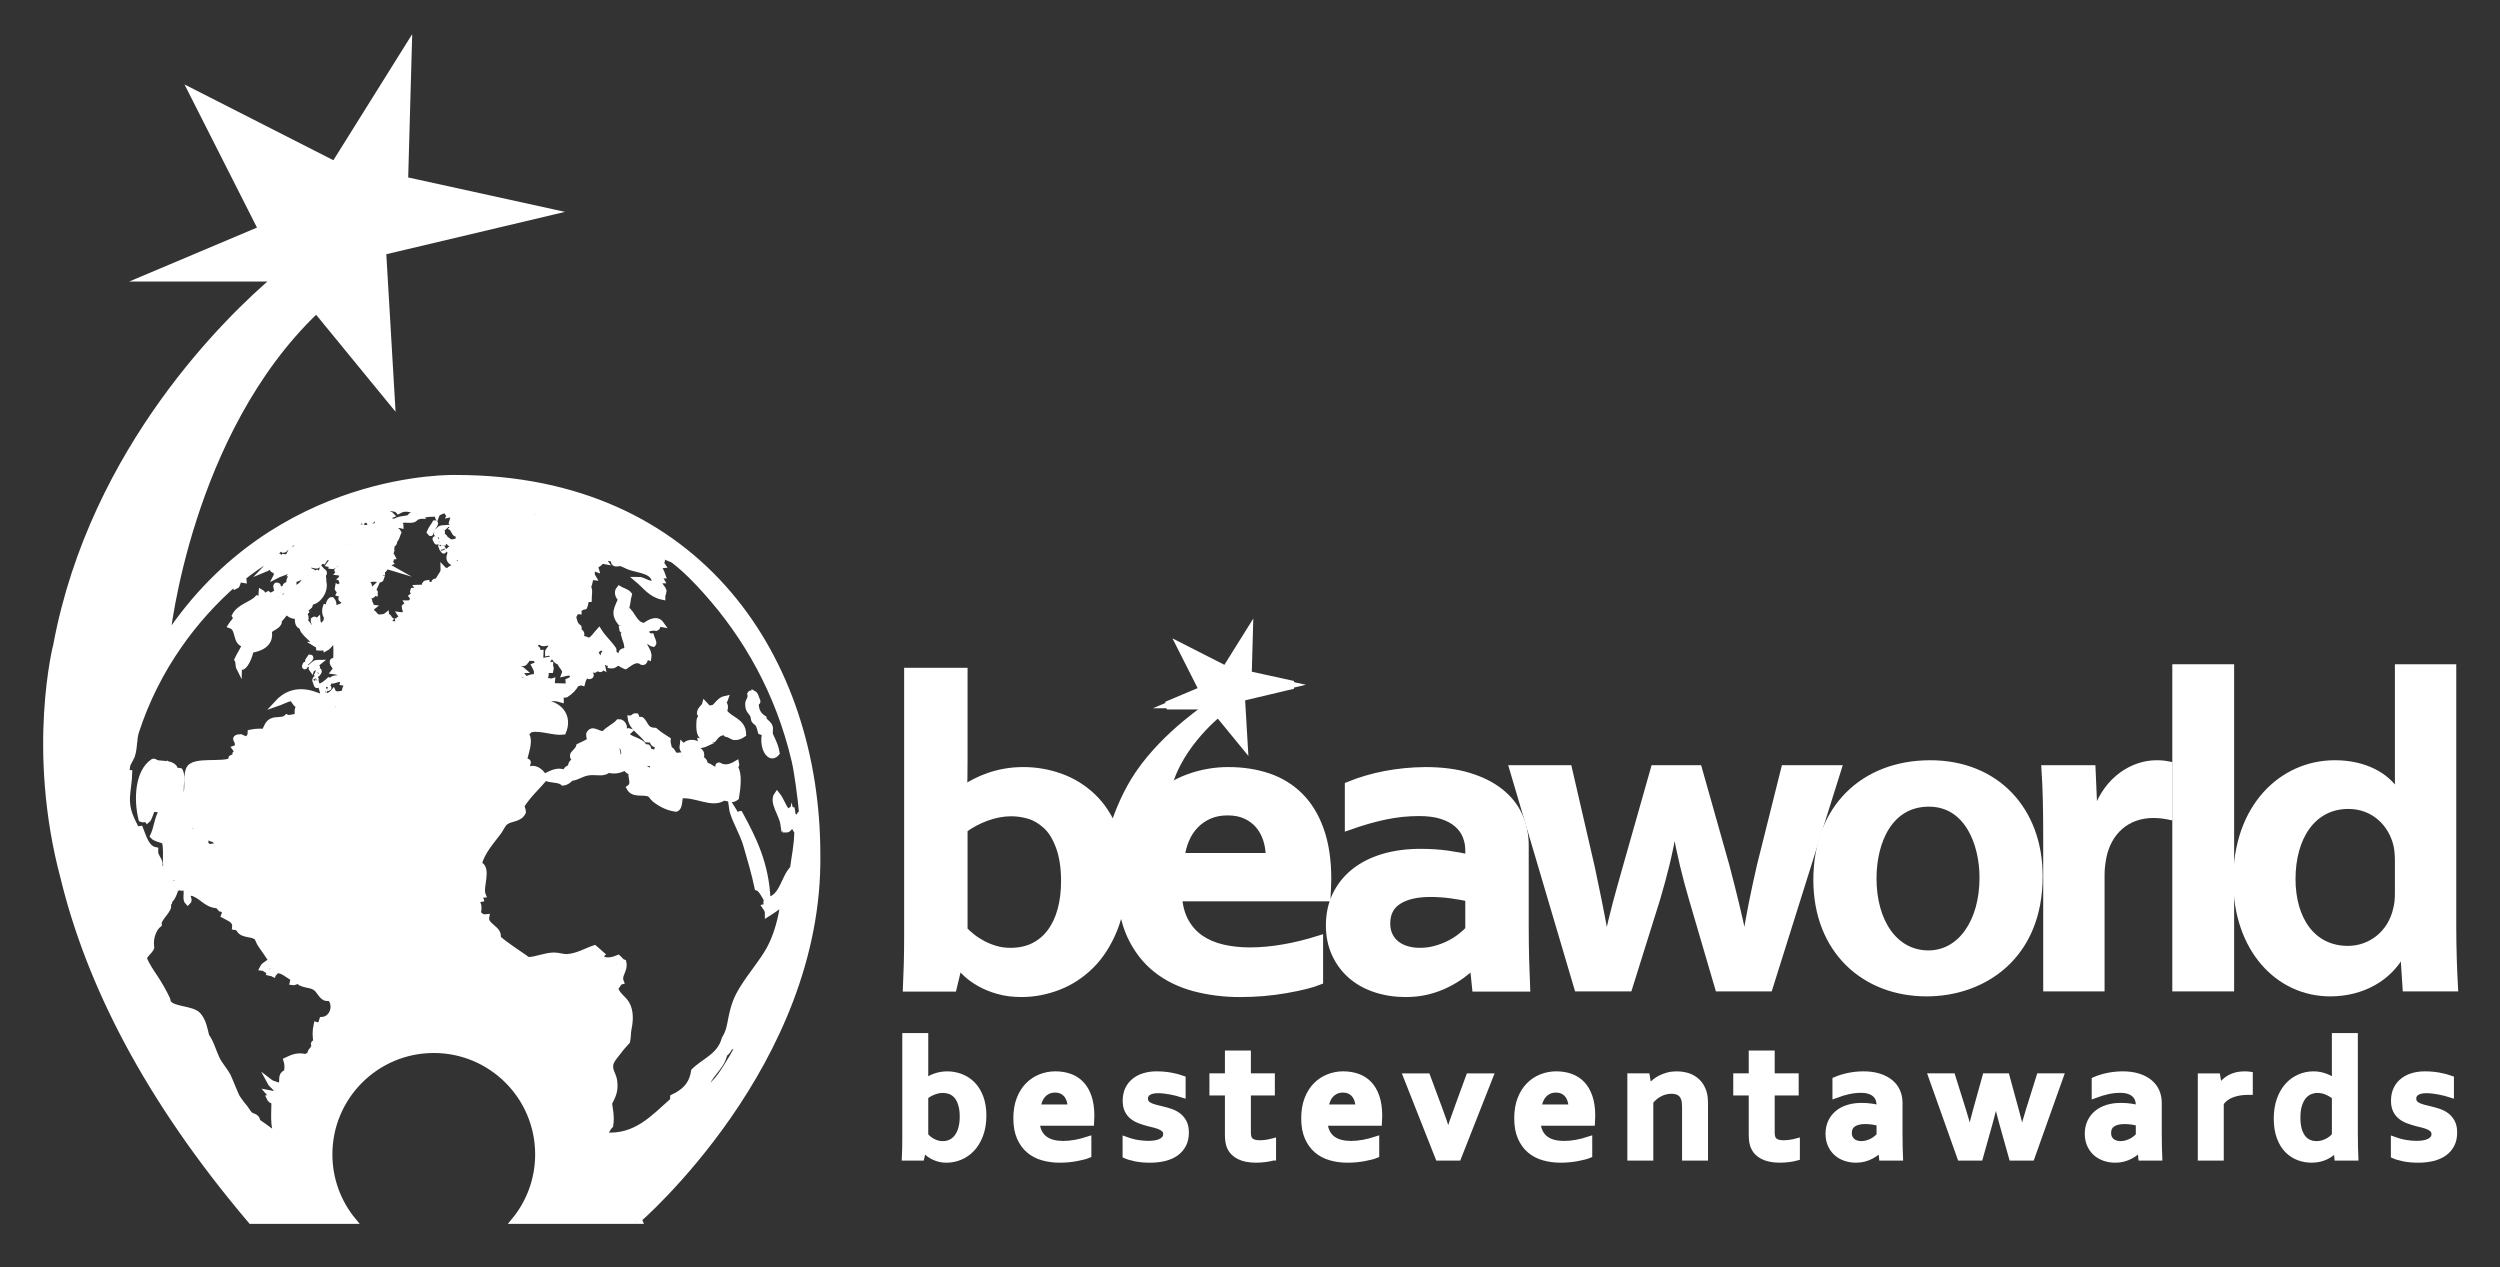 <?xml version="1.0" encoding="UTF-8"?>
<!-- Generator: Adobe Illustrator 16.0.0, SVG Export Plug-In . SVG Version: 6.00 Build 0)  -->
<svg xmlns="http://www.w3.org/2000/svg" xmlns:xlink="http://www.w3.org/1999/xlink" version="1.1" id="Layer_1" x="0px" y="0px" width="440.978px" height="223.489px" viewBox="0 0 440.978 223.489" xml:space="preserve">
<rect x="0" y="0" width="440.978" height="223.489" fill="#333333" stroke="none"/>
<g>
	<path fill="#fff" stroke="#fff" stroke-miterlimit="10" d="M173.489,196.78c0,1.296-0.192,2.444-0.574,3.444   c-0.383,0.999-0.884,1.819-1.502,2.464c-0.619,0.643-1.316,1.121-2.092,1.433c-0.775,0.312-1.555,0.468-2.34,0.468   c-0.554,0-1.052-0.068-1.495-0.2c-0.444-0.134-0.831-0.3-1.163-0.498s-0.612-0.405-0.838-0.623   c-0.227-0.218-0.406-0.411-0.536-0.579h-0.061l-0.347,1.529h-2.959c0.021-0.426,0.037-0.953,0.052-1.582   c0.016-0.628,0.022-1.225,0.022-1.789v-18.125h3.58v5.982c0,0.427-0.002,0.819-0.007,1.181c-0.005,0.36-0.013,0.641-0.023,0.838   h0.03c0.231-0.158,0.483-0.312,0.755-0.46c0.271-0.147,0.568-0.282,0.892-0.401c0.322-0.118,0.669-0.212,1.042-0.281   c0.372-0.068,0.764-0.104,1.177-0.104c0.816,0,1.609,0.147,2.378,0.439c0.771,0.291,1.455,0.736,2.054,1.335   s1.074,1.366,1.427,2.302C173.313,194.487,173.489,195.563,173.489,196.78 M169.789,196.958c0-0.9-0.111-1.675-0.333-2.322   c-0.221-0.648-0.51-1.145-0.868-1.485c-0.357-0.341-0.73-0.572-1.117-0.689c-0.387-0.119-0.773-0.179-1.156-0.179   c-0.523,0-1.056,0.104-1.6,0.312c-0.543,0.208-1.037,0.484-1.48,0.831v6.888c0.141,0.159,0.314,0.324,0.521,0.498   c0.206,0.173,0.438,0.331,0.695,0.475c0.256,0.144,0.537,0.263,0.838,0.356c0.303,0.094,0.625,0.141,0.966,0.141   c0.584,0,1.095-0.117,1.533-0.349c0.438-0.231,0.806-0.562,1.103-0.986c0.297-0.427,0.521-0.934,0.671-1.522   C169.714,198.335,169.789,197.68,169.789,196.958"></path>
	<path fill="#fff" stroke="#fff" stroke-miterlimit="10" d="M187.536,201.752c0.694,0,1.418-0.07,2.174-0.208   c0.754-0.139,1.521-0.337,2.295-0.594v2.805c-0.464,0.199-1.173,0.387-2.129,0.565c-0.957,0.178-1.948,0.268-2.976,0.268   c-1.037,0-2.021-0.132-2.952-0.394c-0.931-0.263-1.745-0.686-2.439-1.269c-0.695-0.585-1.245-1.342-1.652-2.272   c-0.408-0.93-0.612-2.059-0.612-3.385c0-1.307,0.191-2.448,0.574-3.429c0.382-0.98,0.896-1.792,1.541-2.435   c0.644-0.643,1.382-1.126,2.212-1.447c0.831-0.322,1.688-0.483,2.575-0.483c0.925,0,1.779,0.139,2.56,0.416   s1.455,0.713,2.023,1.307c0.569,0.594,1.012,1.358,1.33,2.293c0.317,0.936,0.475,2.041,0.475,3.317   c-0.01,0.496-0.025,0.916-0.045,1.264h-9.589c0.05,0.662,0.201,1.229,0.453,1.699c0.252,0.469,0.583,0.851,0.99,1.143   c0.408,0.292,0.883,0.505,1.426,0.639C186.312,201.685,186.901,201.752,187.536,201.752 M186.101,192.222   c-0.454,0-0.856,0.082-1.208,0.245c-0.352,0.164-0.656,0.387-0.913,0.668c-0.256,0.281-0.461,0.611-0.612,0.987   c-0.151,0.376-0.251,0.777-0.302,1.202h5.753c0-0.425-0.059-0.826-0.173-1.202c-0.116-0.376-0.287-0.706-0.513-0.987   c-0.227-0.281-0.508-0.504-0.846-0.668C186.949,192.304,186.554,192.222,186.101,192.222"></path>
	<path fill="#fff" stroke="#fff" stroke-miterlimit="10" d="M205.674,200.044c0-0.306-0.088-0.559-0.264-0.757   c-0.176-0.196-0.41-0.363-0.702-0.497c-0.292-0.133-0.627-0.249-1.004-0.349c-0.378-0.099-0.773-0.198-1.187-0.297   c-0.523-0.138-1.026-0.3-1.509-0.482c-0.484-0.183-0.909-0.423-1.276-0.719c-0.369-0.298-0.66-0.672-0.876-1.121   c-0.217-0.451-0.324-1.003-0.324-1.656c0-0.801,0.146-1.496,0.438-2.086c0.292-0.588,0.687-1.075,1.185-1.461   c0.499-0.387,1.078-0.673,1.736-0.861s1.356-0.282,2.092-0.282c0.896,0,1.737,0.072,2.521,0.216   c0.786,0.143,1.495,0.328,2.129,0.556v2.865c-0.332-0.108-0.681-0.21-1.049-0.304c-0.368-0.094-0.74-0.177-1.117-0.246   c-0.378-0.069-0.753-0.126-1.126-0.171c-0.372-0.043-0.725-0.065-1.057-0.065c-0.422,0-0.78,0.039-1.072,0.117   c-0.292,0.081-0.529,0.187-0.71,0.32c-0.181,0.133-0.312,0.287-0.392,0.46c-0.081,0.173-0.121,0.354-0.121,0.542   c0,0.326,0.088,0.594,0.265,0.801c0.175,0.208,0.42,0.376,0.731,0.505c0.312,0.129,0.64,0.235,0.981,0.32   c0.343,0.084,0.675,0.165,0.997,0.244c0.504,0.118,1.007,0.263,1.51,0.43c0.504,0.169,0.957,0.404,1.36,0.706   c0.402,0.302,0.731,0.692,0.988,1.173c0.257,0.479,0.386,1.091,0.386,1.833c0,0.812-0.156,1.52-0.468,2.123   s-0.747,1.105-1.307,1.507c-0.558,0.4-1.229,0.697-2.008,0.891c-0.78,0.192-1.638,0.29-2.575,0.29   c-0.926,0-1.759-0.072-2.499-0.215c-0.74-0.145-1.352-0.326-1.835-0.543v-2.836c0.786,0.288,1.51,0.482,2.175,0.587   c0.664,0.104,1.282,0.156,1.857,0.156c0.443,0,0.855-0.032,1.238-0.097c0.383-0.065,0.712-0.166,0.989-0.305   c0.277-0.138,0.496-0.314,0.657-0.527C205.594,200.597,205.674,200.342,205.674,200.044"></path>
	<path fill="#fff" stroke="#fff" stroke-miterlimit="10" d="M224.584,204.203c-0.402,0.118-0.884,0.211-1.442,0.28   c-0.559,0.069-1.08,0.105-1.562,0.105c-1.229,0-2.233-0.195-3.013-0.587c-0.781-0.391-1.331-0.952-1.653-1.686   c-0.232-0.524-0.348-1.236-0.348-2.138v-7.451h-2.733v-2.895h2.733v-4.022h3.579v4.022h4.228v2.895h-4.228v6.991   c0,0.555,0.085,0.965,0.257,1.232c0.301,0.455,0.901,0.683,1.797,0.683c0.413,0,0.823-0.032,1.23-0.096   c0.408-0.064,0.793-0.146,1.156-0.245V204.203z"></path>
	<path fill="#fff" stroke="#fff" stroke-miterlimit="10" d="M238.312,201.752c0.696,0,1.42-0.07,2.175-0.208   c0.756-0.139,1.521-0.337,2.296-0.594v2.805c-0.463,0.199-1.172,0.387-2.129,0.565c-0.957,0.178-1.947,0.268-2.975,0.268   c-1.037,0-2.021-0.132-2.953-0.394c-0.931-0.263-1.744-0.686-2.438-1.269c-0.694-0.585-1.245-1.342-1.653-2.272   c-0.408-0.93-0.611-2.059-0.611-3.385c0-1.307,0.19-2.448,0.572-3.429c0.385-0.98,0.896-1.792,1.541-2.435s1.382-1.126,2.213-1.447   c0.83-0.322,1.688-0.483,2.574-0.483c0.928,0,1.779,0.139,2.561,0.416c0.779,0.277,1.454,0.713,2.022,1.307   c0.569,0.594,1.013,1.358,1.329,2.293c0.317,0.936,0.475,2.041,0.475,3.317c-0.01,0.496-0.023,0.916-0.045,1.264h-9.588   c0.05,0.662,0.201,1.229,0.453,1.699c0.25,0.469,0.58,0.851,0.988,1.143s0.883,0.505,1.428,0.639   C237.09,201.685,237.68,201.752,238.312,201.752 M236.879,192.222c-0.453,0-0.855,0.082-1.208,0.245   c-0.354,0.164-0.657,0.387-0.913,0.668c-0.258,0.281-0.461,0.611-0.612,0.987s-0.251,0.777-0.302,1.202h5.753   c0-0.425-0.058-0.826-0.173-1.202c-0.116-0.376-0.287-0.706-0.514-0.987s-0.508-0.504-0.846-0.668   C237.727,192.304,237.332,192.222,236.879,192.222"></path>
	<path fill="#fff" stroke="#fff" stroke-miterlimit="10" d="M262.896,189.833l-5.662,14.385h-3.549l-5.678-14.385h3.775   l2.039,5.492c0.583,1.544,1.117,3.088,1.6,4.632h0.061c0.423-1.337,0.946-2.851,1.57-4.543l2.039-5.581H262.896z"></path>
	<path fill="#fff" stroke="#fff" stroke-miterlimit="10" d="M275.887,201.752c0.694,0,1.419-0.07,2.174-0.208   c0.756-0.139,1.521-0.337,2.296-0.594v2.805c-0.463,0.199-1.173,0.387-2.128,0.565c-0.959,0.178-1.949,0.268-2.977,0.268   c-1.037,0-2.02-0.132-2.952-0.394c-0.931-0.263-1.743-0.686-2.438-1.269c-0.695-0.585-1.246-1.342-1.653-2.272   c-0.407-0.93-0.611-2.059-0.611-3.385c0-1.307,0.19-2.448,0.573-3.429s0.896-1.792,1.541-2.435   c0.643-0.643,1.381-1.126,2.213-1.447c0.83-0.322,1.688-0.483,2.574-0.483c0.926,0,1.779,0.139,2.559,0.416   c0.781,0.277,1.455,0.713,2.023,1.307s1.012,1.358,1.33,2.293c0.316,0.936,0.475,2.041,0.475,3.317   c-0.01,0.496-0.025,0.916-0.045,1.264h-9.59c0.051,0.662,0.202,1.229,0.453,1.699c0.252,0.469,0.582,0.851,0.99,1.143   s0.883,0.505,1.426,0.639C274.664,201.685,275.252,201.752,275.887,201.752 M274.452,192.222c-0.453,0-0.856,0.082-1.208,0.245   c-0.354,0.164-0.657,0.387-0.914,0.668c-0.258,0.281-0.461,0.611-0.611,0.987c-0.152,0.376-0.252,0.777-0.303,1.202h5.754   c0-0.425-0.059-0.826-0.173-1.202c-0.116-0.376-0.287-0.706-0.515-0.987c-0.227-0.281-0.508-0.504-0.845-0.668   C275.301,192.304,274.905,192.222,274.452,192.222"></path>
	<path fill="#fff" stroke="#fff" stroke-miterlimit="10" d="M290.84,191.836h0.06c0.212-0.297,0.478-0.59,0.801-0.876   c0.321-0.287,0.689-0.539,1.102-0.757c0.413-0.218,0.87-0.395,1.367-0.527c0.499-0.134,1.028-0.2,1.593-0.2   c0.533,0,1.051,0.06,1.549,0.179c0.498,0.117,0.953,0.305,1.365,0.556c0.414,0.253,0.779,0.579,1.096,0.979   c0.318,0.401,0.566,0.879,0.748,1.433c0.1,0.308,0.168,0.642,0.203,1.003s0.053,0.779,0.053,1.254v9.338h-3.578v-8.789   c0-0.386-0.016-0.718-0.046-0.994c-0.03-0.277-0.085-0.52-0.166-0.728c-0.182-0.454-0.455-0.782-0.823-0.979   c-0.367-0.197-0.813-0.297-1.336-0.297c-0.695,0-1.361,0.161-2,0.481c-0.641,0.322-1.207,0.79-1.7,1.404v9.901h-3.579v-14.386h2.96   L290.84,191.836z"></path>
	<path fill="#fff" stroke="#fff" stroke-miterlimit="10" d="M316.982,204.203c-0.402,0.118-0.885,0.211-1.443,0.28   s-1.08,0.105-1.562,0.105c-1.229,0-2.232-0.195-3.014-0.587c-0.779-0.391-1.33-0.952-1.652-1.686   c-0.232-0.524-0.348-1.236-0.348-2.138v-7.451h-2.732v-2.895h2.732v-4.022h3.578v4.022h4.23v2.895h-4.23v6.991   c0,0.555,0.086,0.965,0.258,1.232c0.303,0.455,0.902,0.683,1.797,0.683c0.412,0,0.822-0.032,1.23-0.096   c0.408-0.064,0.793-0.146,1.156-0.245V204.203z"></path>
	<path fill="#fff" stroke="#fff" stroke-miterlimit="10" d="M331.795,202.688h-0.061c-0.201,0.207-0.443,0.421-0.725,0.638   c-0.281,0.218-0.604,0.423-0.967,0.616c-0.361,0.192-0.766,0.349-1.207,0.468c-0.443,0.119-0.922,0.179-1.436,0.179   c-0.693,0-1.344-0.106-1.947-0.319c-0.605-0.213-1.123-0.521-1.555-0.92c-0.434-0.401-0.775-0.886-1.021-1.456   c-0.246-0.569-0.369-1.204-0.369-1.907c0-0.771,0.143-1.465,0.43-2.078s0.688-1.133,1.203-1.56c0.512-0.424,1.125-0.75,1.84-0.972   c0.715-0.223,1.506-0.334,2.371-0.334c0.635,0,1.219,0.04,1.752,0.119c0.533,0.078,1.002,0.173,1.404,0.282v-0.579   c0-0.337-0.059-0.661-0.174-0.973s-0.303-0.589-0.559-0.831c-0.258-0.243-0.592-0.436-1.004-0.579s-0.916-0.215-1.51-0.215   c-0.725,0-1.451,0.079-2.176,0.237s-1.51,0.396-2.355,0.713v-2.746c0.734-0.316,1.516-0.56,2.342-0.729   c0.824-0.168,1.689-0.257,2.596-0.267c1.068,0,2.002,0.129,2.801,0.386c0.801,0.257,1.471,0.611,2.01,1.062   s0.941,0.982,1.207,1.596c0.268,0.614,0.402,1.281,0.402,2.003v5.42c0,0.949,0.01,1.766,0.029,2.449s0.041,1.291,0.061,1.826   h-3.232L331.795,202.688z M331.508,198.085c-0.342-0.079-0.734-0.151-1.178-0.215s-0.891-0.097-1.344-0.097   c-0.875,0-1.568,0.172-2.076,0.513c-0.51,0.341-0.764,0.863-0.764,1.565c0,0.327,0.059,0.611,0.174,0.854   c0.117,0.241,0.271,0.443,0.469,0.602c0.195,0.157,0.426,0.275,0.688,0.354c0.262,0.08,0.537,0.119,0.83,0.119   c0.361,0,0.705-0.047,1.027-0.141s0.619-0.213,0.891-0.356s0.516-0.304,0.73-0.481c0.219-0.18,0.402-0.353,0.553-0.521V198.085z"></path>
	<path fill="#fff" stroke="#fff" stroke-miterlimit="10" d="M352.033,193.737c-0.281,1.435-0.613,2.824-0.996,4.171   l-1.768,6.31h-3.518l-5.119-14.386h3.773l1.889,6.027c0.434,1.396,0.814,2.746,1.148,4.052h0.059   c0.283-1.266,0.619-2.616,1.012-4.052l1.678-6.027h3.775l1.645,6.027c0.354,1.277,0.691,2.627,1.012,4.052h0.061   c0.344-1.335,0.727-2.686,1.148-4.052l1.887-6.027h3.777l-5.121,14.386h-3.518l-1.768-6.31c-0.402-1.416-0.734-2.807-0.996-4.171   H352.033z"></path>
	<path fill="#fff" stroke="#fff" stroke-miterlimit="10" d="M377.525,202.688h-0.061c-0.201,0.207-0.443,0.421-0.725,0.638   c-0.281,0.218-0.604,0.423-0.965,0.616c-0.363,0.192-0.768,0.349-1.209,0.468c-0.443,0.119-0.922,0.179-1.436,0.179   c-0.693,0-1.344-0.106-1.947-0.319s-1.123-0.521-1.555-0.92c-0.434-0.401-0.773-0.886-1.021-1.456   c-0.246-0.569-0.369-1.204-0.369-1.907c0-0.771,0.143-1.465,0.43-2.078s0.688-1.133,1.203-1.56c0.512-0.424,1.125-0.75,1.842-0.972   c0.713-0.223,1.504-0.334,2.369-0.334c0.635,0,1.219,0.04,1.752,0.119c0.533,0.078,1.002,0.173,1.404,0.282v-0.579   c0-0.337-0.059-0.661-0.174-0.973s-0.301-0.589-0.559-0.831c-0.256-0.243-0.592-0.436-1.004-0.579s-0.916-0.215-1.51-0.215   c-0.725,0-1.449,0.079-2.176,0.237c-0.723,0.158-1.51,0.396-2.354,0.713v-2.746c0.734-0.316,1.514-0.56,2.34-0.729   c0.826-0.168,1.691-0.257,2.598-0.267c1.066,0,2,0.129,2.799,0.386c0.803,0.257,1.471,0.611,2.01,1.062s0.941,0.982,1.207,1.596   c0.268,0.614,0.402,1.281,0.402,2.003v5.42c0,0.949,0.01,1.766,0.029,2.449s0.041,1.291,0.061,1.826h-3.232L377.525,202.688z    M377.238,198.085c-0.342-0.079-0.734-0.151-1.178-0.215s-0.891-0.097-1.344-0.097c-0.875,0-1.568,0.172-2.076,0.513   c-0.51,0.341-0.762,0.863-0.762,1.565c0,0.327,0.057,0.611,0.172,0.854c0.115,0.241,0.271,0.443,0.469,0.602   c0.195,0.157,0.426,0.275,0.688,0.354c0.262,0.08,0.539,0.119,0.83,0.119c0.363,0,0.705-0.047,1.027-0.141s0.619-0.213,0.891-0.356   s0.516-0.304,0.732-0.481c0.217-0.18,0.4-0.353,0.551-0.521V198.085z"></path>
	<path fill="#fff" stroke="#fff" stroke-miterlimit="10" d="M396.871,192.623h-0.301c-1.098,0-2.061,0.161-2.893,0.483   c-0.83,0.321-1.473,0.813-1.926,1.477v9.635h-3.578v-14.385h2.961l0.33,2.004h0.061c0.424-0.732,1.006-1.31,1.746-1.729   c0.74-0.421,1.627-0.631,2.664-0.631c0.363,0,0.676,0.021,0.936,0.06V192.623z"></path>
	<path fill="#fff" stroke="#fff" stroke-miterlimit="10" d="M401.572,197.314c0-1.257,0.176-2.377,0.527-3.362   c0.352-0.984,0.834-1.812,1.443-2.479c0.609-0.668,1.305-1.169,2.092-1.5c0.783-0.331,1.6-0.497,2.445-0.497   c0.393,0,0.766,0.034,1.117,0.104c0.354,0.069,0.686,0.163,0.996,0.282c0.312,0.119,0.605,0.252,0.877,0.401   c0.271,0.147,0.523,0.301,0.754,0.46h0.031c-0.01-0.198-0.018-0.478-0.021-0.839c-0.006-0.36-0.01-0.755-0.01-1.18v-5.983h3.58   v17.221c0,0.95,0.01,1.766,0.029,2.449c0.021,0.683,0.041,1.292,0.061,1.826h-3.232l-0.15-1.529h-0.061   c-0.211,0.248-0.465,0.489-0.762,0.727c-0.297,0.238-0.623,0.443-0.98,0.616s-0.75,0.31-1.18,0.408   c-0.428,0.099-0.893,0.148-1.396,0.148c-0.795,0-1.557-0.138-2.287-0.415s-1.385-0.705-1.963-1.284s-1.041-1.336-1.389-2.271   S401.572,198.581,401.572,197.314 M408.623,201.783c0.354,0,0.688-0.045,1.006-0.134c0.316-0.091,0.615-0.209,0.898-0.357   c0.281-0.147,0.531-0.312,0.748-0.488c0.215-0.18,0.398-0.354,0.549-0.521v-6.829c-0.422-0.336-0.895-0.615-1.418-0.839   c-0.523-0.222-1.078-0.333-1.662-0.333c-0.373,0-0.762,0.074-1.17,0.224c-0.406,0.147-0.779,0.399-1.117,0.755   c-0.338,0.357-0.619,0.853-0.846,1.486c-0.227,0.632-0.34,1.439-0.34,2.42c0,1.444,0.285,2.572,0.854,3.383   C406.693,201.362,407.527,201.772,408.623,201.783"></path>
	<path fill="#fff" stroke="#fff" stroke-miterlimit="10" d="M429.391,200.044c0-0.306-0.088-0.559-0.266-0.757   c-0.176-0.196-0.408-0.363-0.701-0.497c-0.293-0.133-0.627-0.249-1.004-0.349c-0.379-0.099-0.773-0.198-1.186-0.297   c-0.523-0.138-1.027-0.3-1.51-0.482c-0.484-0.183-0.91-0.423-1.277-0.719c-0.367-0.298-0.66-0.672-0.875-1.121   c-0.217-0.451-0.324-1.003-0.324-1.656c0-0.801,0.146-1.496,0.438-2.086c0.291-0.588,0.686-1.075,1.186-1.461   c0.498-0.387,1.076-0.673,1.736-0.861c0.658-0.188,1.357-0.282,2.092-0.282c0.896,0,1.736,0.072,2.521,0.216   c0.785,0.143,1.496,0.328,2.129,0.556v2.865c-0.332-0.108-0.682-0.21-1.049-0.304c-0.369-0.094-0.74-0.177-1.117-0.246   c-0.379-0.069-0.754-0.126-1.125-0.171c-0.373-0.043-0.725-0.065-1.057-0.065c-0.424,0-0.781,0.039-1.074,0.117   c-0.291,0.081-0.527,0.187-0.709,0.32c-0.182,0.133-0.312,0.287-0.393,0.46s-0.121,0.354-0.121,0.542   c0,0.326,0.088,0.594,0.264,0.801c0.178,0.208,0.422,0.376,0.734,0.505c0.311,0.129,0.639,0.235,0.98,0.32   c0.344,0.084,0.674,0.165,0.998,0.244c0.502,0.118,1.006,0.263,1.51,0.43c0.502,0.169,0.955,0.404,1.359,0.706   c0.402,0.302,0.73,0.692,0.988,1.173c0.256,0.479,0.385,1.091,0.385,1.833c0,0.812-0.156,1.52-0.469,2.123   c-0.311,0.604-0.748,1.105-1.305,1.507c-0.561,0.4-1.229,0.697-2.01,0.891c-0.779,0.192-1.639,0.29-2.574,0.29   c-0.926,0-1.76-0.072-2.5-0.215c-0.74-0.145-1.35-0.326-1.834-0.543v-2.836c0.785,0.288,1.51,0.482,2.174,0.587   c0.666,0.104,1.285,0.156,1.857,0.156c0.443,0,0.855-0.032,1.238-0.097c0.383-0.065,0.713-0.166,0.99-0.305   c0.275-0.138,0.496-0.314,0.656-0.527C429.311,200.597,429.391,200.342,429.391,200.044"></path>
	<path fill="#fff" stroke="#fff" stroke-miterlimit="10" d="M195.258,150.595c0,0,1.365-7.731,5.69-14.069   c4.857-7.117,12.617-12.088,12.617-12.088h-7.75l6.408-2.706l-3.807-7.52l7.812,3.977l4.065-6.505l-0.206,7.364l8.006,1.757   l-9.201,2.18l0.483,8.232l-4.474-5.463c0,0-8.208,6.463-9.297,14.948c-1.165,9.059-1.474,10.927-1.474,10.927L195.258,150.595z"></path>
	<path fill="#fff" stroke="#fff" stroke-width="1.411" d="M195.258,150.595c0,0,1.365-7.731,5.69-14.069   c4.857-7.117,12.617-12.088,12.617-12.088h-7.75l6.408-2.706l-3.807-7.52l7.812,3.977l4.065-6.505l-0.206,7.364l8.006,1.757   l-9.201,2.18l0.483,8.232l-4.474-5.463c0,0-8.208,6.463-9.297,14.948c-1.165,9.059-1.474,10.927-1.474,10.927L195.258,150.595z"></path>
	<path fill="#fff" stroke="#fff" stroke-miterlimit="10" d="M259.17,164.01c-0.413,0.436-0.914,0.885-1.506,1.346   s-1.258,0.878-2.001,1.25s-1.554,0.68-2.435,0.923c-0.881,0.245-1.814,0.366-2.805,0.366c-0.799,0-1.555-0.102-2.269-0.308   c-0.716-0.205-1.341-0.513-1.878-0.924c-0.537-0.409-0.963-0.929-1.279-1.558c-0.316-0.627-0.475-1.365-0.475-2.212   c0-1.82,0.695-3.173,2.084-4.058s3.279-1.326,5.672-1.326c1.239,0,2.462,0.082,3.672,0.249s2.283,0.353,3.219,0.558V164.01z    M260.366,174.204h8.829c-0.056-1.386-0.111-2.962-0.166-4.732c-0.055-1.769-0.082-3.884-0.082-6.346v-14.04   c0-1.871-0.365-3.603-1.094-5.192c-0.729-1.589-1.828-2.968-3.3-4.135c-1.474-1.166-3.301-2.083-5.487-2.75   c-2.186-0.667-4.738-1-7.652-1c-2.476,0.025-4.842,0.256-7.096,0.692c-2.256,0.436-4.389,1.063-6.396,1.884v7.116   c2.311-0.819,4.456-1.435,6.437-1.846c1.979-0.41,3.961-0.616,5.941-0.616c1.621,0,2.996,0.187,4.125,0.559   c1.128,0.372,2.041,0.871,2.742,1.5s1.211,1.346,1.527,2.154c0.316,0.808,0.475,1.647,0.475,2.519v1.5   c-1.101-0.281-2.379-0.525-3.837-0.73s-3.054-0.308-4.786-0.308c-2.365,0-4.523,0.289-6.477,0.865   c-1.953,0.577-3.631,1.417-5.033,2.52s-2.496,2.449-3.28,4.039c-0.783,1.59-1.175,3.385-1.175,5.385   c0,1.821,0.336,3.468,1.01,4.942c0.674,1.476,1.602,2.731,2.785,3.77c1.183,1.039,2.6,1.834,4.249,2.385   c1.651,0.552,3.425,0.827,5.322,0.827c1.402,0,2.708-0.153,3.919-0.461s2.311-0.712,3.301-1.213c0.99-0.499,1.87-1.031,2.641-1.595   c0.769-0.564,1.43-1.117,1.98-1.654h0.164L260.366,174.204z M219.785,143.758c0.921,0.423,1.691,1.001,2.311,1.731   c0.619,0.73,1.086,1.583,1.402,2.558c0.316,0.975,0.475,2.013,0.475,3.115h-15.718c0.138-1.103,0.413-2.141,0.826-3.115   c0.413-0.975,0.969-1.827,1.671-2.558c0.701-0.73,1.532-1.309,2.496-1.731c0.962-0.423,2.062-0.635,3.3-0.635   S218.863,143.335,219.785,143.758 M215.639,167.298c-1.484-0.346-2.785-0.896-3.899-1.653s-2.015-1.744-2.702-2.962   c-0.688-1.218-1.101-2.687-1.238-4.405h26.197c0.055-0.896,0.096-1.986,0.123-3.269c0-3.309-0.434-6.174-1.299-8.598   c-0.867-2.423-2.077-4.402-3.631-5.941c-1.554-1.539-3.397-2.667-5.528-3.385c-2.131-0.718-4.463-1.077-6.993-1.077   c-2.42,0-4.765,0.417-7.034,1.249c-2.269,0.834-4.284,2.084-6.044,3.751c-1.76,1.666-3.162,3.769-4.208,6.309   c-1.046,2.538-1.567,5.501-1.567,8.885c0,3.437,0.557,6.359,1.67,8.771c1.114,2.41,2.621,4.371,4.518,5.884   c1.897,1.514,4.119,2.609,6.663,3.29c2.543,0.679,5.232,1.019,8.066,1.019c2.805,0,5.513-0.231,8.127-0.692   c2.612-0.462,4.551-0.948,5.817-1.461v-7.271c-2.119,0.667-4.207,1.181-6.271,1.538c-2.063,0.36-4.043,0.539-5.941,0.539   C218.734,167.818,217.125,167.645,215.639,167.298 M187.249,160.491c-0.412,1.526-1.025,2.84-1.836,3.942   c-0.812,1.103-1.814,1.955-3.011,2.558c-1.196,0.603-2.592,0.904-4.188,0.904c-0.936,0-1.814-0.121-2.64-0.366   c-0.825-0.243-1.589-0.551-2.29-0.923c-0.701-0.372-1.334-0.781-1.898-1.231c-0.564-0.448-1.038-0.878-1.423-1.287V146.24   c1.21-0.897,2.558-1.616,4.042-2.154c1.486-0.538,2.943-0.808,4.374-0.808c1.045,0,2.097,0.153,3.156,0.461   c1.058,0.309,2.077,0.904,3.053,1.789c0.976,0.884,1.767,2.167,2.372,3.847c0.604,1.68,0.907,3.687,0.907,6.019   C187.868,157.266,187.662,158.965,187.249,160.491 M196.532,146.566c-0.963-2.423-2.263-4.41-3.899-5.962   c-1.636-1.551-3.506-2.705-5.61-3.462c-2.104-0.756-4.27-1.134-6.498-1.134c-1.127,0-2.201,0.09-3.217,0.269   c-1.018,0.18-1.967,0.424-2.847,0.731c-0.88,0.307-1.691,0.653-2.434,1.037c-0.742,0.386-1.431,0.784-2.063,1.193h-0.083   c0.028-0.513,0.048-1.236,0.062-2.174c0.013-0.935,0.021-1.954,0.021-3.058v-15.501h-9.776v46.966c0,1.46-0.021,3.007-0.062,4.634   c-0.042,1.629-0.09,2.995-0.145,4.098h8.085l0.95-3.962h0.165c0.357,0.437,0.846,0.936,1.464,1.499   c0.619,0.564,1.382,1.104,2.29,1.616c0.907,0.513,1.965,0.942,3.176,1.288c1.21,0.347,2.571,0.52,4.085,0.52   c2.145,0,4.276-0.404,6.394-1.212c2.118-0.807,4.021-2.045,5.714-3.711c1.69-1.667,3.059-3.795,4.104-6.386   c1.044-2.59,1.567-5.564,1.567-8.923C197.976,151.778,197.493,148.99,196.532,146.566"></path>
	<path fill="#fff" stroke="#fff" stroke-width="1.411" d="M259.17,164.01c-0.413,0.436-0.914,0.885-1.506,1.346   s-1.258,0.878-2.001,1.25s-1.554,0.68-2.435,0.923c-0.881,0.245-1.814,0.366-2.805,0.366c-0.799,0-1.555-0.102-2.269-0.308   c-0.716-0.205-1.341-0.513-1.878-0.924c-0.537-0.409-0.963-0.929-1.279-1.558c-0.316-0.627-0.475-1.365-0.475-2.212   c0-1.82,0.695-3.173,2.084-4.058s3.279-1.326,5.672-1.326c1.239,0,2.462,0.082,3.672,0.249s2.283,0.353,3.219,0.558V164.01z    M260.366,174.204h8.829c-0.056-1.386-0.111-2.962-0.166-4.732c-0.055-1.769-0.082-3.884-0.082-6.346v-14.04   c0-1.871-0.365-3.603-1.094-5.192c-0.729-1.589-1.828-2.968-3.3-4.135c-1.474-1.166-3.301-2.083-5.487-2.75   c-2.186-0.667-4.738-1-7.652-1c-2.476,0.025-4.842,0.256-7.096,0.692c-2.256,0.436-4.389,1.063-6.396,1.884v7.116   c2.311-0.819,4.456-1.435,6.437-1.846c1.979-0.41,3.961-0.616,5.941-0.616c1.621,0,2.996,0.187,4.125,0.559   c1.128,0.372,2.041,0.871,2.742,1.5s1.211,1.346,1.527,2.154c0.316,0.808,0.475,1.647,0.475,2.519v1.5   c-1.101-0.281-2.379-0.525-3.837-0.73s-3.054-0.308-4.786-0.308c-2.365,0-4.523,0.289-6.477,0.865   c-1.953,0.577-3.631,1.417-5.033,2.52s-2.496,2.449-3.28,4.039c-0.783,1.59-1.175,3.385-1.175,5.385   c0,1.821,0.336,3.468,1.01,4.942c0.674,1.476,1.602,2.731,2.785,3.77c1.183,1.039,2.6,1.834,4.249,2.385   c1.651,0.552,3.425,0.827,5.322,0.827c1.402,0,2.708-0.153,3.919-0.461s2.311-0.712,3.301-1.213c0.99-0.499,1.87-1.031,2.641-1.595   c0.769-0.564,1.43-1.117,1.98-1.654h0.164L260.366,174.204z M219.785,143.758c0.921,0.423,1.691,1.001,2.311,1.731   c0.619,0.73,1.086,1.583,1.402,2.558c0.316,0.975,0.475,2.013,0.475,3.115h-15.718c0.138-1.103,0.413-2.141,0.826-3.115   c0.413-0.975,0.969-1.827,1.671-2.558c0.701-0.73,1.532-1.309,2.496-1.731c0.962-0.423,2.062-0.635,3.3-0.635   S218.863,143.335,219.785,143.758z M215.639,167.298c-1.484-0.346-2.785-0.896-3.899-1.653s-2.015-1.744-2.702-2.962   c-0.688-1.218-1.101-2.687-1.238-4.405h26.197c0.055-0.896,0.096-1.986,0.123-3.269c0-3.309-0.434-6.174-1.299-8.598   c-0.867-2.423-2.077-4.402-3.631-5.941c-1.554-1.539-3.397-2.667-5.528-3.385c-2.131-0.718-4.463-1.077-6.993-1.077   c-2.42,0-4.765,0.417-7.034,1.249c-2.269,0.834-4.284,2.084-6.044,3.751c-1.76,1.666-3.162,3.769-4.208,6.309   c-1.046,2.538-1.567,5.501-1.567,8.885c0,3.437,0.557,6.359,1.67,8.771c1.114,2.41,2.621,4.371,4.518,5.884   c1.897,1.514,4.119,2.609,6.663,3.29c2.543,0.679,5.232,1.019,8.066,1.019c2.805,0,5.513-0.231,8.127-0.692   c2.612-0.462,4.551-0.948,5.817-1.461v-7.271c-2.119,0.667-4.207,1.181-6.271,1.538c-2.063,0.36-4.043,0.539-5.941,0.539   C218.734,167.818,217.125,167.645,215.639,167.298z M187.249,160.491c-0.412,1.526-1.025,2.84-1.836,3.942   c-0.812,1.103-1.814,1.955-3.011,2.558c-1.196,0.603-2.592,0.904-4.188,0.904c-0.936,0-1.814-0.121-2.64-0.366   c-0.825-0.243-1.589-0.551-2.29-0.923c-0.701-0.372-1.334-0.781-1.898-1.231c-0.564-0.448-1.038-0.878-1.423-1.287V146.24   c1.21-0.897,2.558-1.616,4.042-2.154c1.486-0.538,2.943-0.808,4.374-0.808c1.045,0,2.097,0.153,3.156,0.461   c1.058,0.309,2.077,0.904,3.053,1.789c0.976,0.884,1.767,2.167,2.372,3.847c0.604,1.68,0.907,3.687,0.907,6.019   C187.868,157.266,187.662,158.965,187.249,160.491z M196.532,146.566c-0.963-2.423-2.263-4.41-3.899-5.962   c-1.636-1.551-3.506-2.705-5.61-3.462c-2.104-0.756-4.27-1.134-6.498-1.134c-1.127,0-2.201,0.09-3.217,0.269   c-1.018,0.18-1.967,0.424-2.847,0.731c-0.88,0.307-1.691,0.653-2.434,1.037c-0.742,0.386-1.431,0.784-2.063,1.193h-0.083   c0.028-0.513,0.048-1.236,0.062-2.174c0.013-0.935,0.021-1.954,0.021-3.058v-15.501h-9.776v46.966c0,1.46-0.021,3.007-0.062,4.634   c-0.042,1.629-0.09,2.995-0.145,4.098h8.085l0.95-3.962h0.165c0.357,0.437,0.846,0.936,1.464,1.499   c0.619,0.564,1.382,1.104,2.29,1.616c0.907,0.513,1.965,0.942,3.176,1.288c1.21,0.347,2.571,0.52,4.085,0.52   c2.145,0,4.276-0.404,6.394-1.212c2.118-0.807,4.021-2.045,5.714-3.711c1.69-1.667,3.059-3.795,4.104-6.386   c1.044-2.59,1.567-5.564,1.567-8.923C197.976,151.778,197.493,148.99,196.532,146.566z"></path>
	<path fill="#fff" stroke="#fff" stroke-miterlimit="10" d="M276.768,135.479l4.072,17.65   c0.879,4.153,1.757,8.386,2.477,12.619h0.159c0.799-4.233,2.077-8.546,3.194-12.539l5.032-17.73h7.985l4.873,17.251   c1.197,4.553,2.236,8.785,3.115,13.019h0.158c0.641-4.233,1.518-8.466,2.557-13.019l4.312-17.251h9.664l-12.219,38.895h-9.105   l-4.633-15.812c-1.197-4.074-2.076-7.748-2.954-12.46h-0.16c-0.798,4.792-1.837,8.625-2.955,12.46l-4.951,15.812h-9.185   l-11.501-38.895H276.768z"></path>
	<path fill="#fff" stroke="#fff" stroke-miterlimit="10" d="M359.811,154.567c0,14.296-10.062,20.686-19.967,20.686   c-11.021,0-19.486-7.587-19.486-20.047c0-12.777,8.385-20.605,20.125-20.605C352.062,134.6,359.811,142.747,359.811,154.567    M330.5,154.966c0,7.508,3.674,13.178,9.664,13.178c5.59,0,9.504-5.511,9.504-13.338c0-6.069-2.717-13.018-9.424-13.018   C333.295,141.789,330.5,148.497,330.5,154.966"></path>
	<path fill="#fff" stroke="#fff" stroke-miterlimit="10" d="M360.906,148.017c0-5.271-0.08-9.024-0.32-12.538h8.547   l0.318,7.428h0.32c1.916-5.512,6.469-8.307,10.623-8.307c0.957,0,1.518,0.08,2.314,0.239v9.266c-0.797-0.161-1.676-0.32-2.875-0.32   c-4.711,0-7.906,3.035-8.785,7.428c-0.16,0.879-0.32,1.917-0.32,3.034v20.127h-9.822V148.017z"></path>
	<rect x="383.676" y="117.668" fill="#fff" stroke="#fff" stroke-miterlimit="10" width="9.904" height="56.705"></rect>
	<path fill="#fff" stroke="#fff" stroke-miterlimit="10" d="M432.762,117.668v45.764c0,3.993,0.16,8.307,0.32,10.941h-8.785   l-0.4-6.149h-0.16c-2.314,4.312-7.027,7.028-12.699,7.028c-9.264,0-16.611-7.906-16.611-19.887   c-0.08-13.018,8.066-20.766,17.412-20.766c5.35,0,9.184,2.236,10.941,5.112h0.16v-22.044H432.762z M422.939,151.692   c0-0.799-0.08-1.757-0.24-2.555c-0.879-3.835-3.994-6.949-8.467-6.949c-6.309,0-9.822,5.591-9.822,12.858   c0,7.108,3.514,12.3,9.742,12.3c3.994,0,7.508-2.716,8.467-6.949c0.24-0.879,0.32-1.836,0.32-2.875V151.692z"></path>
</g>
<g>
	<path fill="#fff" stroke="#fff" stroke-miterlimit="10" d="M144.199,150.669c0-34.024-20.562-66.388-63.768-66.388   c0,0-31.644-1.056-50.932,28.026c0,0,3.702-35.991,26.306-57.522l13.38,16.337l-1.566-26.671l29.807-7.06l-25.934-5.69   l0.667-23.856l-13.17,21.071L33.682,16.036l12.335,24.359l-20.759,8.766h23.248c-7.754,6.604-32.078,29.713-38.602,64.557   l-0.003-0.003c0,0-4.77,18.485,1.279,41.139c4.485,18.42,14.579,38.721,33.087,60.522H62.38c-2.652-3.186-4.249-7.281-4.249-11.754   c0-10.153,8.23-18.383,18.384-18.383c10.152,0,18.382,8.229,18.382,18.383c0,4.473-1.598,8.568-4.249,11.754h21.729   C112.376,215.375,144.744,187.65,144.199,150.669z M106.24,91.288c0.012-0.002,0.02,0.002,0.031,0   c0.003,0.006,0.008,0.011,0.011,0.018c1.415,0.643,2.6,2.297,4.116,3.037c-0.79,0.108-1.624-0.672-2.289-1.165   c-0.705-0.522-1.438-1.164-1.827-1.872C106.269,91.298,106.255,91.293,106.24,91.288c-0.261,0.029-0.337-0.124-0.512-0.178   C105.903,91.151,106.073,91.213,106.24,91.288z M98.743,116.788c0.179,0.709,1.133,1.305,0.867,1.99   c0.584-0.143,1.288-0.191,1.499,0.375c-0.081,0.59-0.444,0.841-0.88,1.002c0,0.331,0.581,0.094,0.818,0.192   c-0.497,1.146-2.486,0.5-3.767,0.704c-0.418,0.498-1.481,0.721-1.969,0.648c0.352-0.372,0.8-0.625,1.026-1.146   c0.254-0.276,1.123,0.186,1.126-0.392c-0.381,0.131-0.973-0.223-1.921-0.248c-0.052-0.588,0.586-0.352,0.727-0.711   c0.102-0.383-0.027-0.539-0.39-0.469c0.201-0.442,0.676-0.56,1.27-0.533c0.123-0.45-0.112-0.551-0.091-0.902   c-0.276,0.029-0.778-0.274-0.368-0.916c-0.459,0.082-0.893,0.193-1.394,0.227c0.046-0.526,0.053-0.908,0.077-1.492   c-0.39,0.009-0.602,0.229-0.59,0.719c-0.278-0.145-0.092-1.047,0.061-1.195c-0.067-0.451-0.302,0.129-0.551-0.027   c0.143-0.506,0.23-0.904,0.062-1.194c0.03-0.173,0.258-0.112,0.42-0.128c-0.371-0.242,0.271-0.598-0.1-0.753   c0.419-0.012,1.083-0.263,1.523-0.071c-0.137,0.415-0.651,0.379-0.734,0.859c0.373,0.48,1.341-0.301,1.783,0.241   c0.031,0.964-0.679,1.048-0.636,1.614C97.609,114.949,97.701,116.618,98.743,116.788z M93.737,90.495   c0.174-0.076-0.073-0.584,0.574-0.42c0.114-0.396-0.271-0.303-0.391-0.469c0.566,0.074,2.434-0.404,2.573,1.029   c-0.934,0.061-0.938-0.785-2.045-0.554c0.354,0.457,1.109,0.522,1.761,0.688c0.112,1.024,1.121,1.172,1.271,2.16   c-0.448-0.271-1.038-0.403-1.484-0.675c0.03-0.173,0.257-0.112,0.42-0.128c-0.097-0.69-0.809,0.102-1.087-0.354   c0.042-0.161,0.279-0.088,0.292-0.284c-0.021-0.265-0.222-0.353-0.537-0.327c-0.242,0.688-1.686-0.437-2.021-1.001   C93.51,90.055,93.477,90.417,93.737,90.495z M92.312,118.252c-0.238-0.229-0.421-0.055-0.958-0.199   c0.279-0.507,0.059-0.631-0.084-1.051c0.573,0.054,1.147,0.111,1.393-0.229c-0.365-0.233-0.139-0.384,0.039-0.746   c1.06,0.186,2.065-0.375,2.151,1.158c-0.208,0.067-0.358,0.203-0.566,0.271c0.35,0.66,0.604,1.179,0.177,1.954   c-1.205-0.073-1.734,0.664-2.803,0.754c0.182-0.602-0.455-0.406-0.514-0.774c0.27-0.152,0.502-0.348,0.851-0.405   C91.718,118.664,91.963,118.271,92.312,118.252z M65.221,90.014c0.008-0.44-0.512,0.281-0.326-0.305   c1.027-0.199,1.944-0.627,3.276-0.745c-0.311,0.176-1.275,0.886-1.08,0.772c-0.646,0.789-2.204,1.119-3.448,1.116   C63.847,89.997,64.865,90.26,65.221,90.014z M61.364,91.256c0.387-0.523,1.035-0.825,1.563-1.227   c-0.433,0.677-0.94,1.291-1.624,1.755C60.833,91.7,62.102,91.219,61.364,91.256z M61.36,92.237   c-0.151,0.297-0.528,0.276-0.894,0.274C60.7,92.331,60.955,92.18,61.36,92.237z M57.01,93.164c-0.06-0.141-0.258-0.169-0.188-0.417   c0.7-0.037,1.109-0.477,1.783-0.549c-0.246,0.365-0.682,0.467-1.062,0.644c0.542,0.398,1.085-0.507,1.663-0.565   c0.066,0.067,0.041,0.129-0.026,0.184c0.387-0.114,0.854-0.188,1.201-0.221c-0.552,0.345-1.282,0.439-1.921,0.663   c0.024-0.096,0.117-0.181,0.251-0.257c-0.112,0.025-0.219,0.043-0.294,0.051c-0.184,0.992-1.559,0.77-2.555,0.84   C56.078,93.18,56.632,93.293,57.01,93.164z M58.532,94.217c0.625-0.197,1.172-0.648,1.629-0.309   c-0.544,0.478-1.552,1.046-2.193,0.888c0.195-0.183,0.457-0.274,0.771-0.29C58.811,94.292,58.678,94.25,58.532,94.217z    M57.625,97.227c-0.75-0.093-1.32,0.844-2.024,0.291c-0.383,0.114-0.563,0.541-1.07,0.465   C55.267,97.372,56.961,95.918,57.625,97.227z M56.285,96.458c-0.286,0.316-0.742,0.373-1.188,0.443   c-0.254,1.131-1.422,0.846-2.091,1.333c0.158-0.413,0.815-1.458,1.517-1.568c-0.269,0.587,0.925-0.131,1.069-0.466   C56.008,96.319,55.822,96.604,56.285,96.458z M56.84,179.879c-0.102,0.388-0.251,0.698-0.423,0.976   c-0.271,0.199-0.302-0.039-0.597-0.107c-0.264,1.189-0.187,2.125-0.054,3.018c-0.016,0.301-0.37,0.08-0.426,0.318   c0.342,0.992-0.861,1.217-0.608,1.996c-0.122,0.246-0.609-0.073-0.569,0.424c-1.66-0.505-2.641,0.043-3.667,0.521   c0.299,0.928,0.236,2.073-0.314,3.102c-0.242-0.078,0.068-0.566-0.124-0.681c-0.636,0.569,0.049,1.657-0.749,2.103   c-0.531-0.268-1.286-0.368-1.721-0.706c0.39,0.739,1.373,1.037,1.348,2.086c-0.39,0.105-0.936-0.035-1.454-0.132   c0.218,0.242,0.36,0.541,0.601,0.768c-0.03,0.28-0.435-0.019-0.622,0.02c0.157,0.366,0.485,0.669,0.887,0.555   c0.127,1.317-0.426,5.072,0.755,6.008c1.015,0.802,2.069,1.686,3.542,2.221c0.446-0.015,0.391,0.297-0.024,0.126   c-2.671-1.101-4.996-3.183-7.195-4.637c-0.067-1.071-0.927-0.816-1.423-1.356c-0.368-0.399-0.576-0.898-1.017-1.383   c-0.47-0.518-0.861-1.147-1.144-1.549c-0.218-0.311-1.466-3.479-1.652-3.817c-0.564-1.021-1.396-1.892-1.925-2.981   c-0.659-1.357-0.982-2.828-1.859-4.021c-0.323-1.373-0.546-2.638-1.429-3.681c-1.028-1.216-4.481-0.935-5.291-2.218   c-0.088-0.138-0.081-0.408-0.147-0.552c-0.607-1.31-1.443-2.772-2.24-3.96c-0.656-0.979-1.468-2.191-1.879-3.236   c-0.03-0.676,1.496-1.665,1.276-2.127c-0.241-1.559,0.473-3.255,1.32-3.91c-0.183-1.114,2.179-2.708,1.58-3.515   c0.096-0.232,0.315-0.272,0.355-0.594c-0.086-0.121-0.008-0.362-0.171-0.426c0.056-0.299,0.317,0.105,0.192,0.298   c0.433-0.418,0.701-1.092,0.943-1.804c0,0,0.458-0.674,0.729-0.523c0.273,0.151,0.606,0.183,0.576,0.03l1.195,0.288   c-0.069,0.218-0.258,0.253-0.523,0.168c0.073,0.718-0.222,1.709,0.227,2.147c0.503-0.453-0.243-0.918,0.039-1.572   c0.288-0.043,0.63-0.004,0.881-0.104c-0.066-0.136-0.182-0.233-0.312-0.32c0.323-0.373,0.444,0.32,0.526,0.49   c1.768,0.768,2.387,2.316,4.804,2.054c-0.592,0.034-0.512,0.297-0.115,0.638c0.542,0.048,0.19-0.666,0.592-0.553   c0.437-0.068,0.186,0.992-0.235,0.617c0.131,0.234,0.353,0.4,0.648,0.512c-0.017,0.41-0.382,0.279-0.474,0.572   c0.895,0.512,2.1,0.791,1.967,2.067c0.198,0.035,0.397,0.071,0.597,0.106c0.513,1.461,2.178,0.927,3.155,1.625   c0.321,0.229,0.424,0.847,0.748,1.319c0.571,0.84,1.244,1.776,1.851,2.704c-0.355,0.702-1.146,0.73-1.493,1.441   c0.535,0.068,0.689,0.527,1.146,0.471c-0.217-0.016-0.426-0.322-0.196-0.957c0.619,0.289,0.744,0.129,1.528,0.409   c-0.038,0.212-0.077,0.424-0.116,0.638c0.889-0.496,2.263,0.87,2.987,1.197c0.11,0.176,0.054,0.475-0.02,0.787   c0.425,0.059,0.6-0.27,1.023-0.211c0.742,0.733,1.823,0.547,2.771,1.029c0.894,0.453,1.116,1.574,1.99,1.938   c0.26,0.109,0.564-0.103,0.953,0.172C59.39,177.628,58.524,179.756,56.84,179.879z M31.138,143.091   c-0.465,0.15-1.059,0.1-1.331,0.548c-0.458-0.226,0.212-0.499,0.28-0.87c2.197-0.468,2.898,2.084,4.499,3.052   c-0.231,0.53,0.564,0.592,0.793,1.065c-0.652,0.54-1.255-0.422-2.146-0.389c0.855-0.594-0.631-0.779-0.319-1.638   c-0.881-0.229-0.973-1.042-1.867-1.259C31.218,143.437,31.242,143.304,31.138,143.091z M35.765,147.482   c0.581-0.099,1.457,0.531,2.22,0.665c0.046,0.688,1.253,1.021,0.94,1.618c-0.622-0.319-1.611-0.852-1.955-0.092   c-0.192-0.975-1.878-0.438-1.843-1.386c0.416,0.131,0.574,0.454,1.146,0.471C36.295,148.191,36.245,147.676,35.765,147.482z    M33.863,148.455c-0.348,0.137-0.365-0.326-0.857-0.023c-0.067-0.245-0.195-0.443-0.385-0.596   C33.171,147.504,33.645,148.171,33.863,148.455z M39.81,150.32c0.03-0.17,0.061-0.34,0.092-0.51   c0.146,0.295,0.881,0.153,1.027,0.449C40.811,150.673,40.205,150.335,39.81,150.32z M55.71,126.808   c-0.085,0.575-0.633,0.435-1.165,0.315c-0.015-0.892,0.546-0.894,0.85-1.294c0.096,0.075,0.193,0.15,0.193,0.298   c-0.085,0.469-0.507,0.412-0.735,0.657C54.998,127.208,55.283,126.488,55.71,126.808z M59.951,126.522   c0.102-0.55,0.679-0.362,0.78-0.912c0.089,0.119,0.245,0.187,0.455,0.214c-0.081,0.255-0.365,0.197-0.547,0.297   c0.044,0.112,0.087,0.229,0.05,0.403c0.715-0.354-0.301,0.637-0.616,0.678C60.335,126.837,60.617,126.363,59.951,126.522z    M60.409,127.395c0.154-0.358,0.46-0.482,0.735-0.656C61.375,127.122,60.747,127.817,60.409,127.395z M59.643,126.862   c-0.287-0.01-0.483,0.12-0.857-0.024c0.151-0.362,0.723-0.077,0.831-0.507c-0.072-0.479-0.686,0.484-0.432-0.342   c-0.729,0.527-1.683-0.542-2.408-0.305c-0.311-0.492,0.475-0.67,0.854-0.635c-0.27-0.469,0.008-0.615,0.591-0.551   c0.108-1.158,1.346-1.928,2.563-1.906c-0.479,0.455-0.942,0.934-1.47,1.314c0.359,0.033,0.562,0.822,0.462,1.531   c-0.655,0.289-1.12-0.381-1.055-0.98c-0.909,0.697,1.695,2.218,1.313,0.236c0.35,0.326,0.682-0.219,1.192,0.217   C60.833,125.766,59.778,125.602,59.643,126.862z M60.877,122.083c-0.368,0.334-1.834,0.594-2.098,0.016   c-0.365,0.441-1.333,1.034-1.784,0.336c0.032,0.123,0.062,0.246,0.192,0.298c-0.629,0.355-1.441-0.191-2.268-0.411   c-2.61-0.691-4.561,0.078-6.114,1.79c1.371-0.465,3.399-1.856,4.907-0.56c-0.372,0.404-1.136,0.199-1.667,0.355   c0.186,0.268,0.406,0.508,0.885,0.557c-0.35,0.412-0.489,0.521-0.469,1.23c-0.091,0.398,0.654,0.174,0.362,0.724   c0.567,0.313,1.467,0.38,1.674,0.962c-1.208,0.303-2.743,0.102-3.617,0.924c-0.484-0.102-0.106-0.846-0.195-0.956   c0.616-0.233,1.247-0.783,2.023-0.292c0.046-0.328-0.354-0.326-0.669-0.385c0.764-0.637-0.825,0.172-1.455-0.131   c-0.667,0.671-1.898,0.245-2.713,0.693c-0.545,0.299-0.684,0.675-0.969,1.272c0.043,0.114,0.086,0.229,0.05,0.403   c0.245,0.129,0.444-0.291,0.335,0.193c-1.093-0.1-2.012-0.126-3.097,0.098c-0.021,0.894-0.522,1.043-0.874,1.421   c-0.137-0.155-0.173-0.387-0.409-0.469c-0.037,1.03-0.495,1.407-0.846,1.953c-0.007-0.53,0.37-1.097,0.157-1.551   c-0.776,0.341,0.234,1.104-0.753,1.443c0.311,0.415,0.399,0.568,0.292,1.106c-0.458-0.357-0.201-0.037-0.188,0.359   c-0.485,0.217-0.451,0.029-0.784,0.254c-0.083,0.209,0.05,0.257,0.191,0.298c-1.343,1.179-6.958-0.257-7.69,1.72   c-0.626,1.692,0.131,3.408-0.729,5.396c-1.327-1.131-0.086-3.74-0.794-5.146c-0.365-0.129-0.463,0.154-0.857-0.023   c0.067-0.977-1.263-1.227-1.985-1.28c0.29,0.349,0.057,0.448,0.054,1.062c-0.138-0.081-0.217-0.207-0.17-0.425   c-0.558,0.43-1.117-1.125-1.793-0.983c-2.688,1.778-2.96,6.605-2.084,10.154c0.467,0.213,0.821-0.178,1.073,0.193   c0.247-0.187,0.599-1.262,0.847-1.952c0.544-0.048,1.359-0.002,1.646,0.43c-0.781,1.185-0.816,2.843-1.521,4.331   c0.437,0.484,1.383,0.588,2.056,0.898c0.645,1.982-0.518,5.311,1.301,6.422c1.139-0.334,2.086,0.381,2.268,1.202l-0.491,0.124   c-0.028-0.362-0.114-0.667-0.63-0.854c-0.512,0.163-0.346,0.744-0.565,1.081c-0.715-0.39-0.461-0.956-1.508-1.193   c-0.264-0.613-0.623-1.156-0.774-1.852c-0.136,0.062-0.177,0.271-0.404,0.189c-0.228-0.426,0.012-0.939-0.03-1.189   c-0.158-0.909-0.883-1.275-0.801-2.383c-1.582-0.312-2.076-2.342-2.646-3.77c-0.237,0.014-0.35,0.221-0.643,0.146   c-0.92-1.826-1.787-3.304-1.68-5.699c0.058-1.235,0.382-2.925,0.404-4.271c-0.177-0.003-0.11,0.372-0.309,0.338   c0.005,0.538-0.061,0.443-0.184,1.021c-0.008,0.233-0.161,0.241-0.143,0.106c0.031-0.171,0.062-0.341,0.093-0.511   c-0.078-1.273,0.312-2.979,0.664-4.354c0.131-0.515-0.01-1.271,0.516-1.486c-0.203,0.607-0.232,1.605-0.461,2.549   c0.839-1.586,0.51-3.386,1.018-4.949c3.67-11.287,10.444-20.131,17.572-26.307c0.262,0.025-0.028,0.461,0.004,0.659   c0.333-0.139,0.306-0.833,0.565-1.083c0.187-0.146,0.541-0.031,0.858,0.023c-0.007-0.18-0.28-0.159-0.455-0.213   c1.689-1.512,3.599-2.684,5.491-3.883c-0.042-0.012-0.081-0.02-0.122-0.039c0.632-0.343,1.414-1.951,2.064-1.206   c0.326-0.04,0.489-0.331,0.52-0.827c0.52-0.066,0.901-0.346,1.333-0.549c-0.002-0.109-0.092-0.143-0.162-0.12   c-0.025,0.025-0.055,0.051-0.077,0.077c0.008-0.043,0.04-0.066,0.077-0.077c0.816-0.819,2.723-1.212,3.866-1.974   c0.126,0.42-0.839,0.546-1.042,0.996c-0.374-0.09-0.461,0.266-0.881,0.104c0.439,0.377-0.518,0.624-0.781,0.912   c-0.012,0.277,0.4-0.115,0.522-0.169c0.125,0.364-0.85,0.419-1.02,0.869c0.577-0.303,1.192-0.547,1.663-1.016   c-0.305,1.434-2.665,1.095-3.105,2.86c-0.231,0.076-0.421,0.219-0.568,0.424c-0.106-0.105-0.071-0.315-0.312-0.32   c-0.246,0.327-0.414,0.773-0.974,0.615c-0.212-0.313,0.089-0.41,0.235-0.617c-0.138-0.168-0.473,0.041-0.855,0.088   c-0.038,0.09-0.06,0.189-0.055,0.297c-0.492,0.106-0.9,0.344-1.234,0.698c-0.105,0.262,0.126,0.273,0.311,0.319   c-0.291,0.31-0.608,0.58-0.898,0.891c0.585-0.234,1.061-0.641,1.735-0.739c0.059,0.424-0.006,0.347-0.235,0.615   c0.084,0.342,0.872,0.16,0.743,0.661c0.539,0.292,0.241-0.713,0.71-0.529c0.251,0.588-0.607,0.621-0.803,1.039   c0.394-0.209,1.587-0.587,2.259-0.907c0.019-0.125-0.128-0.126-0.216-0.171c0.155-0.303,0.661-0.064,0.904-0.231   c-0.293-1.421,1.526-1.692,2.585-2.033c-0.467,0.908-1.173,1.447-2.039,1.737c0.461,0.717-0.548,0.803-0.85,1.294   c0.479,0.036,0.723-0.294,1.069-0.465c0.195,0.96-1.295,0.712-1.42,1.718c0.822-0.195,2.469-0.527,3.018-1.692   c0.756-0.048,0.579,0.599,0.815,0.938c-0.242,0.31-0.522,0.559-0.904,0.23c-0.484,1.045-1.149,1.811-2.301,1.821   c0.039-0.212,0.078-0.424,0.116-0.638c-0.583-0.074-0.183,0.359-0.497,0.701c-0.45-0.186-0.31-0.295-0.385-0.597   c-0.277-0.189-0.729,0.146-0.427,0.317c-0.345,0.229-0.707,0.428-1.189,0.443c-0.504,0.007,0.126-0.83-0.48-0.745   c-0.235,0.182,0.178,0.817,0.149,1.212c-0.462,0.158-1.104,0.893-1.665,0.356c-0.185,0.097-0.3,0.297-0.45,0.446   c-0.458-0.102-0.378-0.603-0.721-0.789c-0.055,0.408,0.17,0.609,0.054,1.062c-0.166,0.121-0.448,0.068-0.738-0.002   c-0.917,1.049-3.143,1.426-4.009,3.092c0.066,0.135,0.183,0.232,0.312,0.32c-0.262,0.572-0.682,0.901-0.992,1.399   c1.565,0.563,0.624,2.991,2.475,3.344c-0.351,1.034-0.925,1.721-1.342,2.653c0.266,0.391,0.125,1.084,0.343,1.51   c0.013-0.424,0.45-0.129,0.523-0.169c0.754-0.419,1.369-2.048,1.53-3.014c1.583-0.243,3.654-1.007,3.197-3.37   c0.498-0.59,1.312-0.688,1.731-1.398c0.086-0.248,0.047-0.402-0.169-0.426c0.698-0.277,0.938-1.266,1.635-1.547   c0.475,0.498,0.926,0.799,1.84,0.729c0.057,0.803-0.104,1.768,0.892,1.872c-0.417,0.872,2.641,2.79,2.048,2.919   c0.348,0.221,0.829,0.34,0.839,0.811c0.449,0.043,0.846,0.004,1.047-0.337c0.094,0.113,0.14,0.265,0.169,0.425   c0.632-0.327,0.895-1.225,1.709-1.271c0.244,1.217,0.061,2.637,0.116,3.444c-0.111,0.206-0.565-0.113-0.643,0.146   c-0.121,0.754,0.979,0.929,0.296,1.766c0.88,0.116,1.42,0.488,1.651,1.088c-0.699,0.222-1.769-0.128-2.189,0.525   c0.438,0.218,1.511-0.598,2.12-0.144c0.152,0.29-0.04,0.16-0.093,0.511c0.317,0.059,0.69,0.074,0.813,0.277   C61.126,121.252,60.676,121.481,60.877,122.083z M49.872,99.905c0.438-0.192,0.851-0.425,1.331-0.549   c-0.316,0.543-0.559,1.201-1.304,1.08C49.927,100.232,50.044,99.959,49.872,99.905z M56.279,103.301   c-0.302,0.51-0.679,0.908-1.474,0.654C54.948,103.263,55.804,102.955,56.279,103.301z M49.574,105.642   c-0.407,0.351-0.882,0.595-1.57,0.506c0.471-0.297,0.251-0.636-0.289-0.448c0.91-0.438,1.536-1.316,2.516-1.65   c0.067,0.355-0.329,0.22-0.33,0.467c0-0.021,0.533,0.35,0.457,0.873c-0.049,0.34-0.188,0.412-0.354,0.594   c0.028,0.273,0.597,0.145,0.385,0.597c-0.398,0.114-0.546-0.04-0.811-0.278C49.669,106.012,49.646,105.808,49.574,105.642z    M61.448,106.737c-0.278-0.05-0.557-0.1-0.835-0.15c-0.057,0.226,0.097,0.295,0.026,0.531c-0.274-0.151-0.798,0.486-0.715-0.13   c-0.317,0.107-0.48,0.452-0.639,0.806c-0.747-0.516-0.145-1.357-0.751-1.978c-0.429-0.021-0.747,1.211-0.666,1.606   c-0.342,0.034-0.194-0.296-0.431-0.341c-0.217,0.617-0.148,1.541,0.393,1.913c-0.579,0.175,0.078,0.844-0.35,1.254   c-0.155-0.068-0.041-0.338-0.028-0.531c-0.413,0.445-0.483,0.693-0.706,1.188c-0.215-0.502-0.685-0.814-0.725-1.447   c-0.391,0.338-0.393-0.416-0.716-0.129c-0.051,0.811,0.767,0.974,0.37,2.041c-0.996-0.399-1.299-1.313-1.99-1.939   c0.709-0.475-0.281-0.952,0.277-1.529c-0.453-0.68-1.582,0.143-2.221-0.665c0.301-0.349,0.757-0.46,1.115-0.72   c0.3,0.07,0.429,0.27,0.385,0.596c0.286-0.186,0.997-0.295,1.24-0.039c0.193-0.134,0.218-0.531,0.28-0.871   c1.306-0.023,2.643-1.829,2.348-3.408c-0.375-0.145-0.572-0.014-0.858-0.023c0.124-0.297,0.502-0.202,0.784-0.253   c0.125-0.675-0.249-0.811,0.135-1.424c0.015-0.268-0.273-0.312-0.409-0.468c-0.111,0.387,0.166,0.657-0.161,0.892   c-0.55,0.079-0.375-0.382-0.646-0.513c-0.128,0.074-0.223,0.199-0.309,0.34c-0.337-0.6-1.003-0.539-1.316-0.896   c-0.085-0.097,0.438-0.556-0.288-0.447c0.147-0.783,0.432-0.451,1.046-0.337c0.146-0.44-0.365-0.39-0.219-0.829   c1.225-0.442,2.053-1.499,3.783-1.159c-1.261,0.333-2.239,1.104-3.086,2.075c0.853,0.287,0.668-1.031,1.495-0.783   c0.237-0.395,0.446-0.834,1.094-0.592c0.301-0.405,0.847-0.428,1.524-0.251c-0.247,0.923-1.188,0.771-1.613,1.42   c0.345,0.097,0.419-0.222,0.763-0.126c0.023,0.363-0.284,0.214-0.331,0.467c0.464,0.066,0.564-0.432,0.951-0.486   c0.457-0.01,0.472,0.311,0.931,0.301c-0.038,0.212-0.077,0.424-0.116,0.637c-0.225,0.143-0.635-0.004-0.783,0.254   c0.075,0.256,0.761-0.055,0.288,0.445c0.366,0.059,0.706-0.355,0.977,0.046c-0.017,0.301-0.37,0.079-0.427,0.317   c0.311,0.182,0.437,0.146,0.026,0.531c0.279,0.051,0.558,0.102,0.836,0.151c-0.115,0.421-0.778-0.008-0.928,0.359   c0.206,0.562,0.953-0.351,0.933,0.3c0.044,0.451-0.408,0.131-0.645,0.147c-0.149,0.435,0.489,0.521,0.102,0.808   c-0.218-0.096-0.25-0.328-0.551-0.363c-0.239,0.01-0.115,0.582-0.547,0.297c-0.125,0.533,0.632,0.412,0.293,1.105   c0.618,0.192,0.831,0.028,0.886,0.555c0.031,0.431-0.422,0.109-0.547,0.297c0,0.294,0.578,0.157,0.812,0.278   c-0.082,0.091-0.162,0.184-0.188,0.36c0.279,0.104,0.302-0.186,0.619-0.019C61.365,106.432,61.52,106.5,61.448,106.737z    M62.657,96.326c-0.491,0.073-0.951,0.191-1.287,0.485c-0.352,0.061-0.286-0.223-0.584-0.208c0.046-0.241,0.41-0.037,0.412-0.337   c-0.737,0.4-0.894-0.159-1.699-0.094c0.076-0.095,0.152-0.191,0.171-0.369c-0.236,0.025-0.34,0.237-0.636,0.178   c0.119-0.024,0.188-0.398,0.111-0.357c-0.027,0.033-0.058,0.068-0.078,0.102c0.035-0.068,0.061-0.093,0.078-0.102   c0.388-0.51,1.399-1.17,2.306-1.285c0.022,0.539-0.446,0.393-0.79,0.42c0.081,0.42,0.014,0.347-0.204,0.625   c0.368,0.116,0.583-0.28,0.446,0.32c0.739-0.198,1.021-0.318,1.717-0.036C62.474,96.018,62.746,96.023,62.657,96.326z    M81.229,99.012c-0.108,0.142,0.033,0.505-0.084,0.643c-0.402,0.468-1.037,0.219-1.682,0.694c-0.139,0.007-0.083,0.12-0.017,0.128   c-0.162,0.319-0.985,0.221-1.22-0.029c0.026,0.735-0.821,1.319-1.022,2.218c-0.728-0.386-0.593,0.242-0.789,0.419   c-0.258,0.231-0.878-0.182-1.167,0.501c-0.343-0.206,0.189-0.425,0.103-0.771c-0.648,0.073-0.356,0.698-0.736,0.947   c-0.467-0.156-0.472-0.156-0.961-0.126c0.399,0.553-0.267,0.508-0.806,0.548c-0.177,0.451,0.525,0.18,0.412,0.577   c-0.028,0.415-0.469,0.256-0.667,0.435c0.122,0.205,0.433,0.256,0.55,0.464c-0.515,0.077-0.42,0.769-1.2,0.758   c0.324,0.47-0.384,0.354-0.564,0.579c0.031,0.32-0.002,0.578,0.381,0.834c-0.229,0.138-0.382,0.379-0.462,0.723   c-0.201-0.025-0.401-0.053-0.602-0.078c0.29,0.429,0.311,0.509-0.223,0.755c0.001,0.152,0.207,0.137,0.346,0.175   c0.397-0.117-0.429,0.184-0.636,0.178c0.015,0.18,0.288,0.146,0.464,0.191c-0.251,0.663-1.343,0.152-1.99,0.262   c0.366-0.443-0.164-0.483,0.102-0.77c-0.369-0.211-0.146,0.402-0.515,0.193c-0.052-0.426,0.347-0.226,0.428-0.467   c-0.096-0.189-0.384-0.219-0.431-0.447c-0.479,0.394-1.287,0.329-2.008,0.389c0.499-0.244,0.049-0.237,0.034-0.256   c-0.184-0.237-0.405-0.811-0.91-0.512c0.563-0.539-0.309-0.569,0.255-1.012c-0.241-0.031-0.48-0.062-0.722-0.096   c0.079-0.293,0.196-0.535,0.444-0.594c-0.078-0.207-0.184,0.012-0.465-0.191c0.066-0.163,0.241-0.174,0.293-0.354   c-0.077-0.204-0.268-0.316-0.568-0.336c0.288-0.718,0.633-1.183,1.595-0.967c0.032-0.332-0.497-0.202-0.276-0.689   c-0.493,0.467-0.721,0.584-1.458,0.854c0.174-0.312,0.386-0.577,0.702-0.691c-0.135-0.312-0.433-0.478-0.018-0.787   c-0.017-0.179-0.289-0.146-0.465-0.19c0.158-0.134,0.195-0.437,0.223-0.755c0.31-0.121,0.625-0.241,1.011-0.26   c-0.078-0.203-0.267-0.314-0.568-0.335c0.589-0.29,0.868-0.062,1.461,0.061c-0.024-0.714-0.693-0.188-1.291-0.431   c0.133-0.576,1.036-0.075,0.977-0.916c0.619-0.135,0.727-0.066,1.356-0.084c0.113-0.085,0.104-0.605,0.669-0.435   c-0.385-0.218,0.033-0.63,0.342-0.739c-0.301-0.441-1.338-0.276-1.342-0.96c0.617-0.245,0.73,0.519,1.392,0.575   c0.185-0.016-0.059-0.558,0.325-0.611c-0.253-0.535-0.559,0.086-0.26-0.818c-0.521-0.141-0.812,0.582-1.235,0.1   c0.638-0.283,0.556-0.757,1.318-0.741c0.018-0.205,0.123-0.483-0.053-0.529c0.207-0.127,0.792-0.504,0.479-0.853   c0.471-0.2,0.565-0.932,0.802-1.462c-0.3-0.59-0.971-0.488-1.39-0.574c0.072-0.505,0.684-0.261,0.718-0.82   c0.37,0.276,0.542,0.005,1.082,0.142c0.001-0.153-0.205-0.137-0.345-0.176c0.348-1.293,1.668-0.544,2.556-0.84   c0.448-0.148,0.55-0.648,1.063-0.645c-0.356-0.338-1.367-0.293-1.598,0.053c0.028,0.197,0.162-0.031,0.362,0.046   c-0.854,0.532-2.277,0.269-3.055,0.906c-0.319-0.043-0.692-0.041-0.823-0.238c-0.26-0.058-0.397,0.055-0.412,0.337   c-0.401-0.089-0.662-0.294-1.185-0.285c-0.203,0.396,0.376,0.148,0.174,0.545c-1.233,0.359-2.309,0.934-3.998,0.652   c0.073,0.282,0.303,0.438,0.669,0.479c-0.271,0.533-0.971,0.468-1.646,0.438c0.078-0.094,0.153-0.191,0.171-0.369   c-0.284,0.001-0.604,0.249-0.447-0.32c-0.609,0.543-0.892-0.289-1.322-0.173c0.749-0.223,1.447-0.515,2.18-0.76   c0.051,0.376-0.213,0.311-0.206,0.626c0.327,0.151,0.336-0.14,0.619-0.049c-0.471-0.525,0.084-0.168,0.308-0.482   c0.065-0.094-0.044-0.309-0.086-0.272c0.52-0.437,1.144-0.649,1.476-0.067c0.754-0.129,0.933-1.645,1.851-1.064   c0.042,0.362-0.273,0.228-0.308,0.482c0.521-0.591,1.693-0.27,2.402-0.6c-0.293-0.349-0.976,0.051-1.562-0.205   c0.13-0.324,0.702-0.033,0.787-0.419c-0.034-0.231-0.597,0.063-0.857,0.019c0.083-0.504,2.145-0.977,2.832-0.151   c1.214-0.701,2.077-0.22,3.433-0.072c-0.03,0.466,1.145,0.351,0.62,0.865c0.902-0.289,1.611-0.273,1.991-0.263   c0.251,0.008,0.561-0.287,0.721,0.096c0.135-0.361,1.515-1.067,2.521-0.584c-0.138,0.211-0.451,0.18-0.65,0.307   c0.134,0.387,0.846-0.481,0.446,0.319c0.416-0.077,0.47-0.661,1.046-0.516c-0.505,0.601-0.433,1.097-0.75,1.991   c0.128,0.262,0.567-0.059,0.188,0.417c0.327,0.151,0.337-0.14,0.62-0.05c-0.099,0.369-0.467,0.363-0.687,0.563   c0.488,0.337,0.704,0.323,1.015,0.656c-0.016,0.28-0.434,0.002-0.617,0.05c0.246,0.432,0.476,0.166,0.927,0.383   c-0.117,0.44-0.504,0.59,0.02,0.785c-0.446,0.498-1.609,0.724-2.008,0.391c0.198,0.547,0.438,0.426,0.896,0.639   c0.147-0.248,0.435-0.304,0.667-0.434c0.044,0.154,0.029,0.44,0.413,0.576c0.246,0.308-0.471-0.199-0.84-0.11   c-0.418,0.481-0.975,0.768-1.387,1.255c0.503-0.541,1.283-0.604,1.353-0.998c0.985,0.146,1.712,0.503,1.909,1.295   c-1.176-0.224-2.733-0.613-2.883,0.537c-0.046,0.362,0.144,1.043,0.964,1.041c0.057-0.275-0.419-0.113-0.584-0.207   c-0.071-0.285-0.315-0.428-0.26-0.818c0.57-0.045,0.172-0.5,0.582-0.707c0.3,0.021,0.582,0.057,0.703,0.223   c-0.302,0.287-0.577,0.613-0.959,0.789c0.659-0.173,1.397-0.606,2.523-0.584C81.907,98.37,81.498,98.663,81.229,99.012z    M131.101,183.689c-0.152,0.273-0.37,0.162-0.573,0.42c-0.42,0.533-0.979,1.694-1.363,2.324c-1.315,2.148-2.674,4.699-4.862,5.885   c0.583-2.838,2.854-3.648,3.507-6.402c0.387-0.276,0.694-0.646,0.889-1.152c1.539-0.476,2.067-2.165,2.939-3.44   C131.79,182.173,131.465,183.039,131.101,183.689z M141.316,143.513c-0.374,0.025-0.279,0.615-0.589,0.717   c-0.428,0.088-0.393-0.277-0.819-0.19c-0.053-0.423-0.163-0.786-0.215-1.209c-0.415-0.075-0.312,0.472-0.452,0.726   c-1.005-0.861-1.338-2.377-2.175-3.403c-0.971,1.355,0.855,3.419,1.111,5.294c0.211-0.302,0.052-0.607,0.054-1.045   c0.443,0.322,0.345,1.175,0.313,1.961c1.136,0.043,0.87-1.594,1.103-2.635c0.25,1.03,0.278,2.278,0.957,2.891   c-0.013,2.467-0.478,4.391-0.75,6.545c-1.651,1.662-1.809,5.117-4.435,5.608c-0.256-6.412-2.518-10.864-4.884-15.214   c-0.326,0.03-0.118,0.703-0.583,0.568c-0.182-0.674-0.552-1.16-0.88-1.691c0.149,1.148,0.736,2.281,1.209,3.354   c0.502,1.138,0.981,2.089,1.348,3.36c0.688,2.384,1.432,4.869,1.968,7.434c0.655,0.2,1.206,1.375,1.685,2.182   c-0.367,0.436,0.217,1.031-0.337,1.18c0.229,0.343,0.498,0.646,0.49,1.223c0.977-0.622,1.954-1.244,2.733-2.104   c-0.31,2.825-1.21,6.09-2.504,8.4c-1.283,2.292-3.134,4.384-4.632,6.795c-1.139,1.831-1.584,3.008-2.076,5.431   c-0.236,1.163-0.351,2.257-1.148,3.531c-0.828,3.072-3.55,3.873-5.405,5.709c-0.374,2.561-1.892,3.75-3.691,4.6   c-0.01,0.197-0.021,0.396-0.03,0.596c-3.268,2.843-6.442,6.621-12.061,6.115c0.317-0.621,0.599-1.29,1.057-1.742   c0.23-1.595-0.066-2.676-0.214-3.901c0.68-1.335,1.151-2.185,0.896-3.994c-0.167-1.181-1.098-1.975-0.521-3.318   c0.245-0.569,0.939-1.332,1.34-1.877c0.491-0.669,0.995-1.2,1.47-1.72c0.17-0.783,0.109-1.554,0.254-2.232   c0.288-1.363,0.395-3.058-0.33-4.355c-0.588-1.057-1.812-1.586-2.06-2.949c0.496-0.144,0.511-0.865,1.019-0.995   c-0.484-1.19,0.791-1.989,0.452-3.418c-0.438-0.14-0.614-0.534-0.927-0.796c-0.838,0.355-2.062,0.684-2.91,0.149   c-0.015-0.438-0.16-0.563,0.038-0.746c-0.418-0.394-0.904-0.722-1.324-1.116c-1.512,0.505-2.965,1.427-4.778,1.552   c-0.793,0.055-1.519-0.275-2.335-0.271c-1.59,0.012-3.152,0.773-4.603,0.812c-1.777-1.286-3.699-2.433-5.329-3.864   c0.409-1.705-2.321-2.088-2.021-3.695c-0.828,0.102-1.108-0.335-1.484-0.675c0.251-1.152,0.163-1.813-0.576-2.274   c0.32-0.094,0.543-0.145,1.119-0.241c-0.068-0.369-0.643-0.056-0.696,0.113c-0.358-0.441,0.645-0.589,0.482-1.321   c0.449-0.108,0.163,0.501,0.528,0.476c-0.561-1.358,1.125-4.732-0.689-5.422c0.558-2.179,2.185-3.938,3.469-5.658   c0.424-0.567,0.734-1.382,1.195-1.734c0.98-0.749,2.482-0.437,3.131-1.784c0.004-0.476-0.278-0.672-0.214-1.208   c1.177-1.862,2.755-3.24,4.119-4.876c0.812,0.53,2.457,0.246,3.131,0.909c0.659-0.057,1.029-0.455,1.426-0.824   c1.275-0.123,1.941-0.941,3.507-1.018c1.179-0.059,2.252,0.314,3.063-0.441c0.959,0.303,1.909,0.135,2.778-0.307   c0.71,0.079,0.596,0.831,1.356,0.52c-0.403,1.135,0.658,2.195-0.43,2.97c0.708,1.322,2.428,0.603,3.537,1.08   c0.34,0.145,0.55,0.65,0.92,0.944c0.98,0.778,2.256,1.495,3.781,1.69c0.727-0.236,0.5-1.619,0.812-2.353   c2.783-0.274,5.517,1.761,7.58,0.39c1.038,0.08,1.447,0.572,2.214-0.037c0.267-1.604,0.591-4.181-0.146-5.244   c-0.038-0.362,0.268-0.312,0.176-0.739c-0.829,0.491-1.974,0.965-3.055,0.293c-0.298-0.041-0.091,0.525-0.176,0.738   c-1.032,0.194-1.232-0.653-2.175-0.71c-0.175-0.491-0.243-1.086-0.912-1.095c0.29-0.606,0.252-1.629-0.612-1.527   c0.018-0.348,0.035-0.697,0.055-1.045c-0.375-0.498-1.49-0.412-1.931-0.099c0.372,0.333-0.051,0.56,0.375,0.768   c-0.42,0.446-0.865-0.281-1.08-0.504c-0.121,0.827,0.431,0.996,0.759,1.385c-0.071,0.219-0.173-0.067-0.413-0.021   c0.067,0.878,1.11,0.805,1.302,1.562c-0.489,0.161-1.409-0.969-2.329-0.419c-0.106-0.271-0.413-0.458-0.1-0.753   c-1.028,0.107-0.761-1.051-1.6-1.129c0.032-0.646-0.271-0.964-0.191-1.656c-0.797-0.496-1.578-1.01-2.268-1.613   c-1.713-0.05-1.556-1.158-2.388-1.918c-0.365-0.121-0.282,0.295-0.437,0.427c-0.445-0.085-0.319-0.729-0.498-1.073   c-0.491-0.062-0.527,0.423-0.986,0.398c0.202,1.611,1.885,2.457,2.847,3.737c0.368,0.019,0.736,0.038,1.104,0.057   c-0.414,1.231,2.08,0.785,2.105,2.054c-0.506-0.12-0.786-0.462-1.21-0.661c-0.528,0.692,0.262,1.103,0.475,1.521   c-0.623,0.15-0.326,1.403-1.171,1.287c0.01-0.463,0.205-0.705,0.329-1.031c-0.238-0.093-0.172-0.668-0.367-0.916   c-0.136-0.172-0.522-0.073-0.812-0.341c-0.186-0.172-0.178-0.563-0.244-0.611c-0.13-0.095-0.394,0.062-0.552-0.028   c-0.206-0.119-0.243-0.416-0.521-0.625c-1.159-0.882-3.51-1.072-2.236-2.211c-0.301-0.097-0.211,0.275-0.43,0.278   c-0.613-0.439-1.158-0.946-1.576-1.577c0.604-0.414,1.031,0.35,1.057,0.952c0.251-0.395-0.199-1.312-0.903-1.243   c-0.585,0.708-1.824,1.193-2.597,2.111c-1.127,0.076-2.011-1.161-2.626,0.015c-0.055,0.478,0.212,0.644,0.076,1.2   c-0.549,0.397-1.229,0.636-1.845,0.953c-0.185,0.677-0.695,0.959-1.042,1.443c-0.219,0.733,0.393,0.656,0.353,1.215   c-0.516,0.067-0.792,0.422-0.75,1.158c-0.65-0.042-0.812,0.505-1.148,0.839c-1.453-0.631-2.554,0.376-3.63,0.712   c-0.417-0.946-1.784-1.964-2.849-1.045c-0.166-0.451-0.057-1.041,0.076-1.492c-0.019-0.311-0.604-0.072-0.673-0.334   c0.316-1.655,1.292-3.674,0.115-4.932c0.479,0.151,0.768-0.468,1.133-0.541c1.674-0.33,4.057,0.645,5.643,0.439   c1.104-2.66-0.537-4.644-2.917-5.087c0.166-0.207,0.167-0.356-0.114-0.455c0.551-0.632,2.13-0.324,2.634-0.165   c0.008-0.526-0.36-0.688-0.353-1.215c0.655-0.12,0.504,0.548,1.226,0.363c0.949-0.633,1.335-1.062,1.898-1.998   c0.432,0.096,0.502-0.244,0.973-0.1c0.146-0.67,0.539-1.043,0.643-1.763c0.604-0.165,0.135,0.72,0.659,0.632   c0.687-0.249-0.302-0.422-0.084-1.051c0.739-0.465,1.068,0.393,1.271-0.533c0.174,0.161,0.5,0.172,0.674,0.334   c0.327,0.075-0.042-0.684,0.436-0.428c-0.211-1.164-1.021-1.841-1.248-2.607c0.14-0.526,0.797-0.522,0.736-0.859   c-0.361-0.625-0.519,0.312-0.843,0.256c-0.227-0.602,0.943-0.721,1.172-1.287c0.186,0.203,0.408,0.861-0.047,0.896   c0.191,0.428,0.797,0.45,0.919,0.945c-1.129,0.353-0.477,2.356,0.865,1.989c0.027,0.243-0.144,0.25-0.16,0.441   c0.646,0.089,0.883-0.313,1.271-0.533c0.521,0.153,0.854,0.488,1.348,0.667c0.769-0.504,1.873-1.563,2.94-0.747   c0.773,0.19,0.263-1.163,1.149-0.838c0.198-1.306-1.065-1.859-0.683-2.879c0.639-0.326,0.894,0.403,1.494,0.525   c0.237-0.242-0.243-0.984-0.345-1.363c-0.37,0.035-0.949-0.458-1.049-1.102c0.567-0.215,1.088-0.49,1.953-0.35   c0.433-0.143-0.026-0.873,0.864-0.703c-0.782-1.119-2.128-0.289-2.918,0.299c-1.792-0.078-2.005-2.078-3.3-3.012   c0.323-0.736,0.258-1.49,0.545-2.516c-0.395-0.515-1.188-0.637-1.747-0.988c-0.504,0.59-0.163,1.438,0.322,1.812   c-0.664,1.648-1.444,2.512-0.077,4.186c0.642,0.176,1.382,0.256,1.324,1.115c-0.366-0.019-0.735-0.038-1.103-0.057   c0.05,0.528,0.787,0.281,1.096,0.206c-0.026,0.55-0.436,0.64-0.735,0.86c0.216,0.922,0.713,1.571,0.543,2.871   c-0.658-0.106-1.131,0.015-1.01,0.846c-0.22,0-0.523-0.1-0.56,0.121c-0.236-0.197-0.589-0.383-0.789-0.789   c-0.092-0.188,0.071-0.375,0.023-0.447c-0.734-1.121-1.813-2.016-2.596-3.276c-0.559,0.597-0.955,1.39-1.745,1.707   c-0.543-0.274-1.315-0.321-1.616-0.831c-0.067-0.66,0.268,0.134,0.291-0.285c-0.045-0.697-0.49-0.183-0.804-0.49   c-0.08-0.465,0.484-0.157,0.313-0.731c-0.755-0.565-0.722-1.03-1.003-1.997c0.34-0.072,0.215-0.939,1.012-0.846   c0.003-0.146-0.164-0.125-0.269-0.164c0.394-0.266,0.729-0.603,1.278-0.682c0.222-0.475,0.126-1.328,0.758-1.309   c0.015-0.992,0.242-1.553-0.159-2.253c0.441-0.255,0.19-1.677,0.909-1.599c-0.275-0.457-0.186-0.449-0.213-1.208   c0.174-0.16,0.271-0.413,0.703-0.263c-0.328-1.084,1.061-0.527,0.928-1.898c0.522-0.086,0.271,0.586,0.658,0.633   c-0.101-0.139-0.132-0.345-0.107-0.604c0.19,0.223,0.523,0.246,0.428-0.279c0.386,0.361,0.905,0.269,1.632,0.533   c0.048,0.322-0.212,0.274-0.43,0.277c0.164,0.722,0.864,0.236,1.364,0.369c0.398,0.106,0.988,0.471,1.623,0.682   c1.679,0.562,4.307,0.646,4.28,2.764c-1.115,0.445-1.847-0.629-3.01-0.604c1.358,1.131,2.327,2.643,4.403,3.07   c0.028-0.83-1.287-0.35-1.18-1.258c0.494,0.084,0.914,0.24,1.363,0.369c0.156-0.581-0.979-1.121-0.857-2.14   c0.247-0.006,0.281,0.198,0.544,0.179c-0.54-1.033-1.793-1.368-2.221-2.509c1.355-0.002,0.968,1.701,2.405,1.62   c-0.242-0.758-0.692-1.311-0.859-2.139c0.083-0.688,0.452,0.396,0.813,0.34c-0.227-0.327-0.289-0.457-0.092-0.902   c-0.115-0.598-0.897-0.541-0.905-1.243c0.409,0.167,0.806,0.347,1.218,0.512c-0.715-0.837-1.779-1.293-2.664-1.933   c-0.854-0.617-1.748-1.273-2.382-2.067c1.012,0.31,1.881,0.901,2.688,1.485c0.744,0.537,1.52,1.182,2.114,1.903   c2.863,1.731,5.341,4.237,7.664,6.827c7.084,7.898,12.766,17.762,15.604,29.831c0.312,1.321,0.529,2.918,0.743,4.378   c0.287,1.968,0.49,3.771,0.665,5.868C141.393,144.744,141.337,143.791,141.316,143.513z M108.565,170.412   c0.058-0.302,0.389-0.273,0.444-0.575C109.371,170.029,108.982,170.629,108.565,170.412z M109.502,130.657   c-0.131,0.213-0.23,0.462-0.575,0.42c-0.096-0.379-0.348-0.605-0.36-1.066c0.401,0.06,0.442-0.315,0.843-0.256   C109.504,130.289,109.017,130.505,109.502,130.657z M110.061,133.229c-0.267,0.262-0.592,0.452-0.995,0.548   c-0.218-0.591,0.044-1.65-0.598-1.826C109.412,130.937,110.186,131.769,110.061,133.229z M115.031,136.029   c-0.678-0.001-0.845-0.499-1.494-0.526c-0.33-0.193,0.312-0.549-0.1-0.753c0.051,0.248-0.391,0.89-0.705,0.263   c0.283-0.875,1.993-0.036,2.52-0.618C114.943,135.004,115.315,135.559,115.031,136.029z M121.4,135.756   c-0.803,0.166-1.461-0.514-1.439-1.57c0.388-0.362,0.723,0.129,1.241,0.064c-0.042,0.324,0.089,0.48,0.391,0.469   c-0.143,0.428-0.215,0.157-0.56,0.121C121.14,135.162,121.431,135.303,121.4,135.756z M122.036,136.836   c0.878,0.108,1.376,0.211,1.93,0.1C124.2,137.672,122.191,137.573,122.036,136.836z M127.97,136.993   c0.018-0.72,0.83-0.483,1.02-0.996C129.222,136.335,128.547,137.606,127.97,136.993z M107.955,115.016   c0.378,0.15,0.427,0.622,0.498,1.072c-0.26,0.266-0.345-0.139-0.826-0.041c-0.113-0.127-0.062-0.414-0.253-0.463   C107.52,114.917,108.294,115.922,107.955,115.016z M110.521,94.648c1.285,0.729,2.283,1.738,3.606,2.429   c-0.157,0.633-0.968-0.312-1.217-0.512c-0.453,0.064-0.636-0.134-0.957-0.198C111.746,95.53,110.568,95.639,110.521,94.648z"></path>
	<path fill="#fff" stroke="#fff" stroke-miterlimit="10" d="M66.749,102.208c0.27,0.072,0.456,0.028,0.516-0.192   C67.038,102.004,66.851,102.047,66.749,102.208z"></path>
	<path fill="#fff" stroke="#fff" stroke-miterlimit="10" d="M67.449,100.602c-0.065,0.366-0.812-0.219-0.876,0.146   c0.432-0.047,0.438,0.252,0.826,0.239C67.381,100.76,67.619,100.682,67.449,100.602z"></path>
	<path fill="#fff" stroke="#fff" stroke-miterlimit="10" d="M67.262,101.1c-0.5,0.2-0.946-0.342-1.254,0.229   C66.541,101.101,66.968,101.661,67.262,101.1z"></path>
	<path fill="#fff" stroke="#fff" stroke-miterlimit="10" d="M78.044,95.329c-0.044-0.33,0.598-0.458,0.22-0.754   C78.387,95.17,77.483,94.998,78.044,95.329z"></path>
	<path fill="#fff" stroke="#fff" stroke-miterlimit="10" d="M79.765,97.123c-0.08-0.011-0.16-0.021-0.24-0.032   c-0.011,0.086-0.022,0.172-0.034,0.258c0.081,0.01,0.161,0.021,0.241,0.031C79.742,97.293,79.754,97.208,79.765,97.123z"></path>
	<path fill="#fff" stroke="#fff" stroke-miterlimit="10" d="M65.28,105.022c0.27,0.071,0.456,0.027,0.515-0.194   C65.568,104.815,65.382,104.859,65.28,105.022z"></path>
	<path fill="#fff" stroke="#fff" stroke-miterlimit="10" d="M77.822,96.084c-0.056,0.17,0.01,0.511,0.087,0.272   C77.965,96.186,77.9,95.846,77.822,96.084z"></path>
	<path fill="#fff" stroke="#fff" stroke-miterlimit="10" d="M80.798,98.803C80.808,98.797,80.806,98.797,80.798,98.803   L80.798,98.803z"></path>
	<path fill="#fff" stroke="#fff" stroke-miterlimit="10" d="M80.765,98.821c-0.009,0.006-0.016,0.01-0.025,0.016   c0.029-0.018,0.05-0.029,0.059-0.033C80.792,98.805,80.781,98.812,80.765,98.821z"></path>
	<path fill="#fff" stroke="#fff" stroke-miterlimit="10" d="M80.527,99.705c0.096-0.052,0.657-0.474,0.411-0.339   C80.614,99.543,80.395,99.777,80.527,99.705z"></path>
	<path fill="#fff" stroke="#fff" stroke-miterlimit="10" d="M78.662,95.28c-0.173,0.074-0.872,0.649-0.548,0.45   c0.228-0.087,0.391-0.264,0.651-0.306C79.191,95.534,78.962,95.21,78.662,95.28z"></path>
	<path fill="#fff" stroke="#fff" stroke-miterlimit="10" d="M76.842,95.172C77.429,96.309,76.525,94.559,76.842,95.172   L76.842,95.172z"></path>
	<path fill="#fff" stroke="#fff" stroke-miterlimit="10" d="M77.438,93.42c0.314-0.017,0.576-0.107,0.771-0.291   C77.895,93.147,77.634,93.238,77.438,93.42z"></path>
	<path fill="#fff" stroke="#fff" stroke-miterlimit="10" d="M76.731,92.284c-0.3,0.543-0.697,0.951-0.939,1.574   c0.368,0.465,0.064,0.024,0.137-0.113C76.138,93.346,76.987,92.292,76.731,92.284z"></path>
	<path fill="#fff" stroke="#fff" stroke-miterlimit="10" d="M77.979,96.758C78.645,97.774,77.975,96.475,77.979,96.758   L77.979,96.758z"></path>
	<path fill="#fff" stroke="#fff" stroke-miterlimit="10" d="M77.988,93.885c-0.417-0.191-1.307,0.283-0.787,0.42   C76.988,93.933,78.128,94.074,77.988,93.885z"></path>
	<path fill="#fff" stroke="#fff" stroke-miterlimit="10" d="M55.893,117.627c-0.435-0.177-1.104,0.127-0.928,0.358   c0.072-0.233,0.184,0.108,0.262-0.084C54.81,117.555,56.251,117.881,55.893,117.627z"></path>
	<path fill="#fff" stroke="#fff" stroke-miterlimit="10" d="M55.621,119.815c-0.064,0.168-0.017,0.512,0.072,0.277   C55.758,119.924,55.709,119.581,55.621,119.815z"></path>
	<path fill="#fff" stroke="#fff" stroke-miterlimit="10" d="M55.366,117.137c0.314-0.002,0.58-0.08,0.784-0.253   C55.836,116.885,55.57,116.963,55.366,117.137z"></path>
	<path fill="#fff" stroke="#fff" stroke-miterlimit="10" d="M55.744,120.496C55.612,120.196,56.188,121.518,55.744,120.496   L55.744,120.496z"></path>
	<path fill="#fff" stroke="#fff" stroke-miterlimit="10" d="M41.636,130.448h0.727C43,129.841,41.424,129.924,41.636,130.448z   "></path>
	<path fill="#fff" stroke="#fff" stroke-miterlimit="10" d="M54.715,115.966c-0.239,0.345-0.697,0.962-0.354,0.594   C54.419,116.498,54.996,115.99,54.715,115.966z"></path>
	<path fill="#fff" stroke="#fff" stroke-miterlimit="10" d="M53.864,117.26C53.611,118.044,53.935,117.043,53.864,117.26   L53.864,117.26z"></path>
	<path fill="#fff" stroke="#fff" stroke-miterlimit="10" d="M47.494,171.607c0.294,0.072,0.576,0.129,0.644-0.146   C47.846,171.388,47.562,171.332,47.494,171.607z"></path>
	<path fill="#fff" stroke="#fff" stroke-miterlimit="10" d="M48.188,171.864c0.062-0.177,0.236-0.179,0.308-0.339   C48.271,171.369,47.9,171.759,48.188,171.864z"></path>
	<path fill="#fff" stroke="#fff" stroke-miterlimit="10" d="M58.052,119.993c-0.386,0.379-0.812,0.697-1.28,0.953   c-0.367,0.38,0.163,0.158,0.262-0.085c0.293-0.036,0.396-0.366,0.689-0.402c0.135,0.011,0.151,0.22,0.237,0.044   C57.517,120.302,58.44,120.104,58.052,119.993z"></path>
	<path fill="#fff" stroke="#fff" stroke-miterlimit="10" d="M56.066,118.711c-0.54,0.615,0.304-0.131,0.189-0.361   C56.174,118.188,56.083,118.692,56.066,118.711z"></path>
	<path fill="#fff" stroke="#fff" stroke-miterlimit="10" d="M57.04,122.178C57.519,121.502,56.808,121.79,57.04,122.178   L57.04,122.178z"></path>
	<path fill="#fff" stroke="#fff" stroke-miterlimit="10" d="M57.941,121.289C56.575,121.598,58.175,121.403,57.941,121.289   L57.941,121.289z"></path>
	<path fill="#fff" stroke="#fff" stroke-miterlimit="10" d="M123.591,130.782c0.09,0.584-0.364,0.514-0.46,0.874   c0.666-0.335,0.984-0.244,1.548-0.519c-0.242-0.085,0.067-0.156,0.153-0.292C124.481,130.445,124.099,130.898,123.591,130.782z"></path>
	<path fill="#fff" stroke="#fff" stroke-miterlimit="10" d="M127.733,125.458c0.261-0.57,0.258-1.212-0.199-1.506   c0.138-0.258,0.355-0.419,0.451-0.726c-1.011,0.212-1.456,1.103-2.158,1.685c0.459,0.637,1.199,0.371,1.614,0.832   c-0.602,0.068-0.776,0.65-1.286,0.832c-0.105-0.512-0.476-0.764-0.918-0.945c0.073-0.282,0.407-0.25,0.313-0.732   c-0.8,0.168-0.898-0.35-1.21-0.66c-0.122,0.484-0.914,0.863-0.911,1.6c0,0.104,0.295,0.164,0.253,0.461   c-0.035,0.257-0.291,0.438-0.313,0.732c-0.141,1.811-0.156,3.658,2.45,3.418c0.731-0.932,1.122-1.258,1.997-1.245   c0.196,0.003,0.22,0.318,0.399,0.32c0.438,0.005,0.921,0.487,1.355,0.519c0.555,0.039,1.068-0.188,1.546-0.52   C131.087,127.096,128.674,126.997,127.733,125.458z"></path>
	<path fill="#fff" stroke="#fff" stroke-miterlimit="10" d="M135.856,128.718c0.041-0.747-0.387-1.04-0.757-1.386   c-0.126,0.375,0.504,0.713,0.092,0.902c-0.212-0.455-0.439-0.894-0.475-1.521c-1.068-0.677-1.356-1.537-1.386-2.615   c0.024-0.234,0.357-0.099,0.299-0.433c-0.25-0.465-0.289-1.137-0.759-1.387c-0.156,0.412-0.356-0.235-0.559,0.121   c0.237,0.808-0.376,1.184-0.368,1.777c0.018,1.254,0.479,1.232,0.866,1.988c0.153,0.301,0.088,0.668,0.229,0.91   c0.146,0.25,0.47,0.344,0.657,0.633c0.293,0.449,0.34,0.897,0.484,1.371c0.3,0.131,0.742,0.125,0.803,0.49   c-0.252,0.098-0.235,1.268-0.1,1.94c0.285,1.401,1.248,2.396,2.145,1.307c-0.262-1.681-1.114-2.786-1.577-4.271   C135.642,128.551,135.751,128.633,135.856,128.718z"></path>
</g>
</svg>
